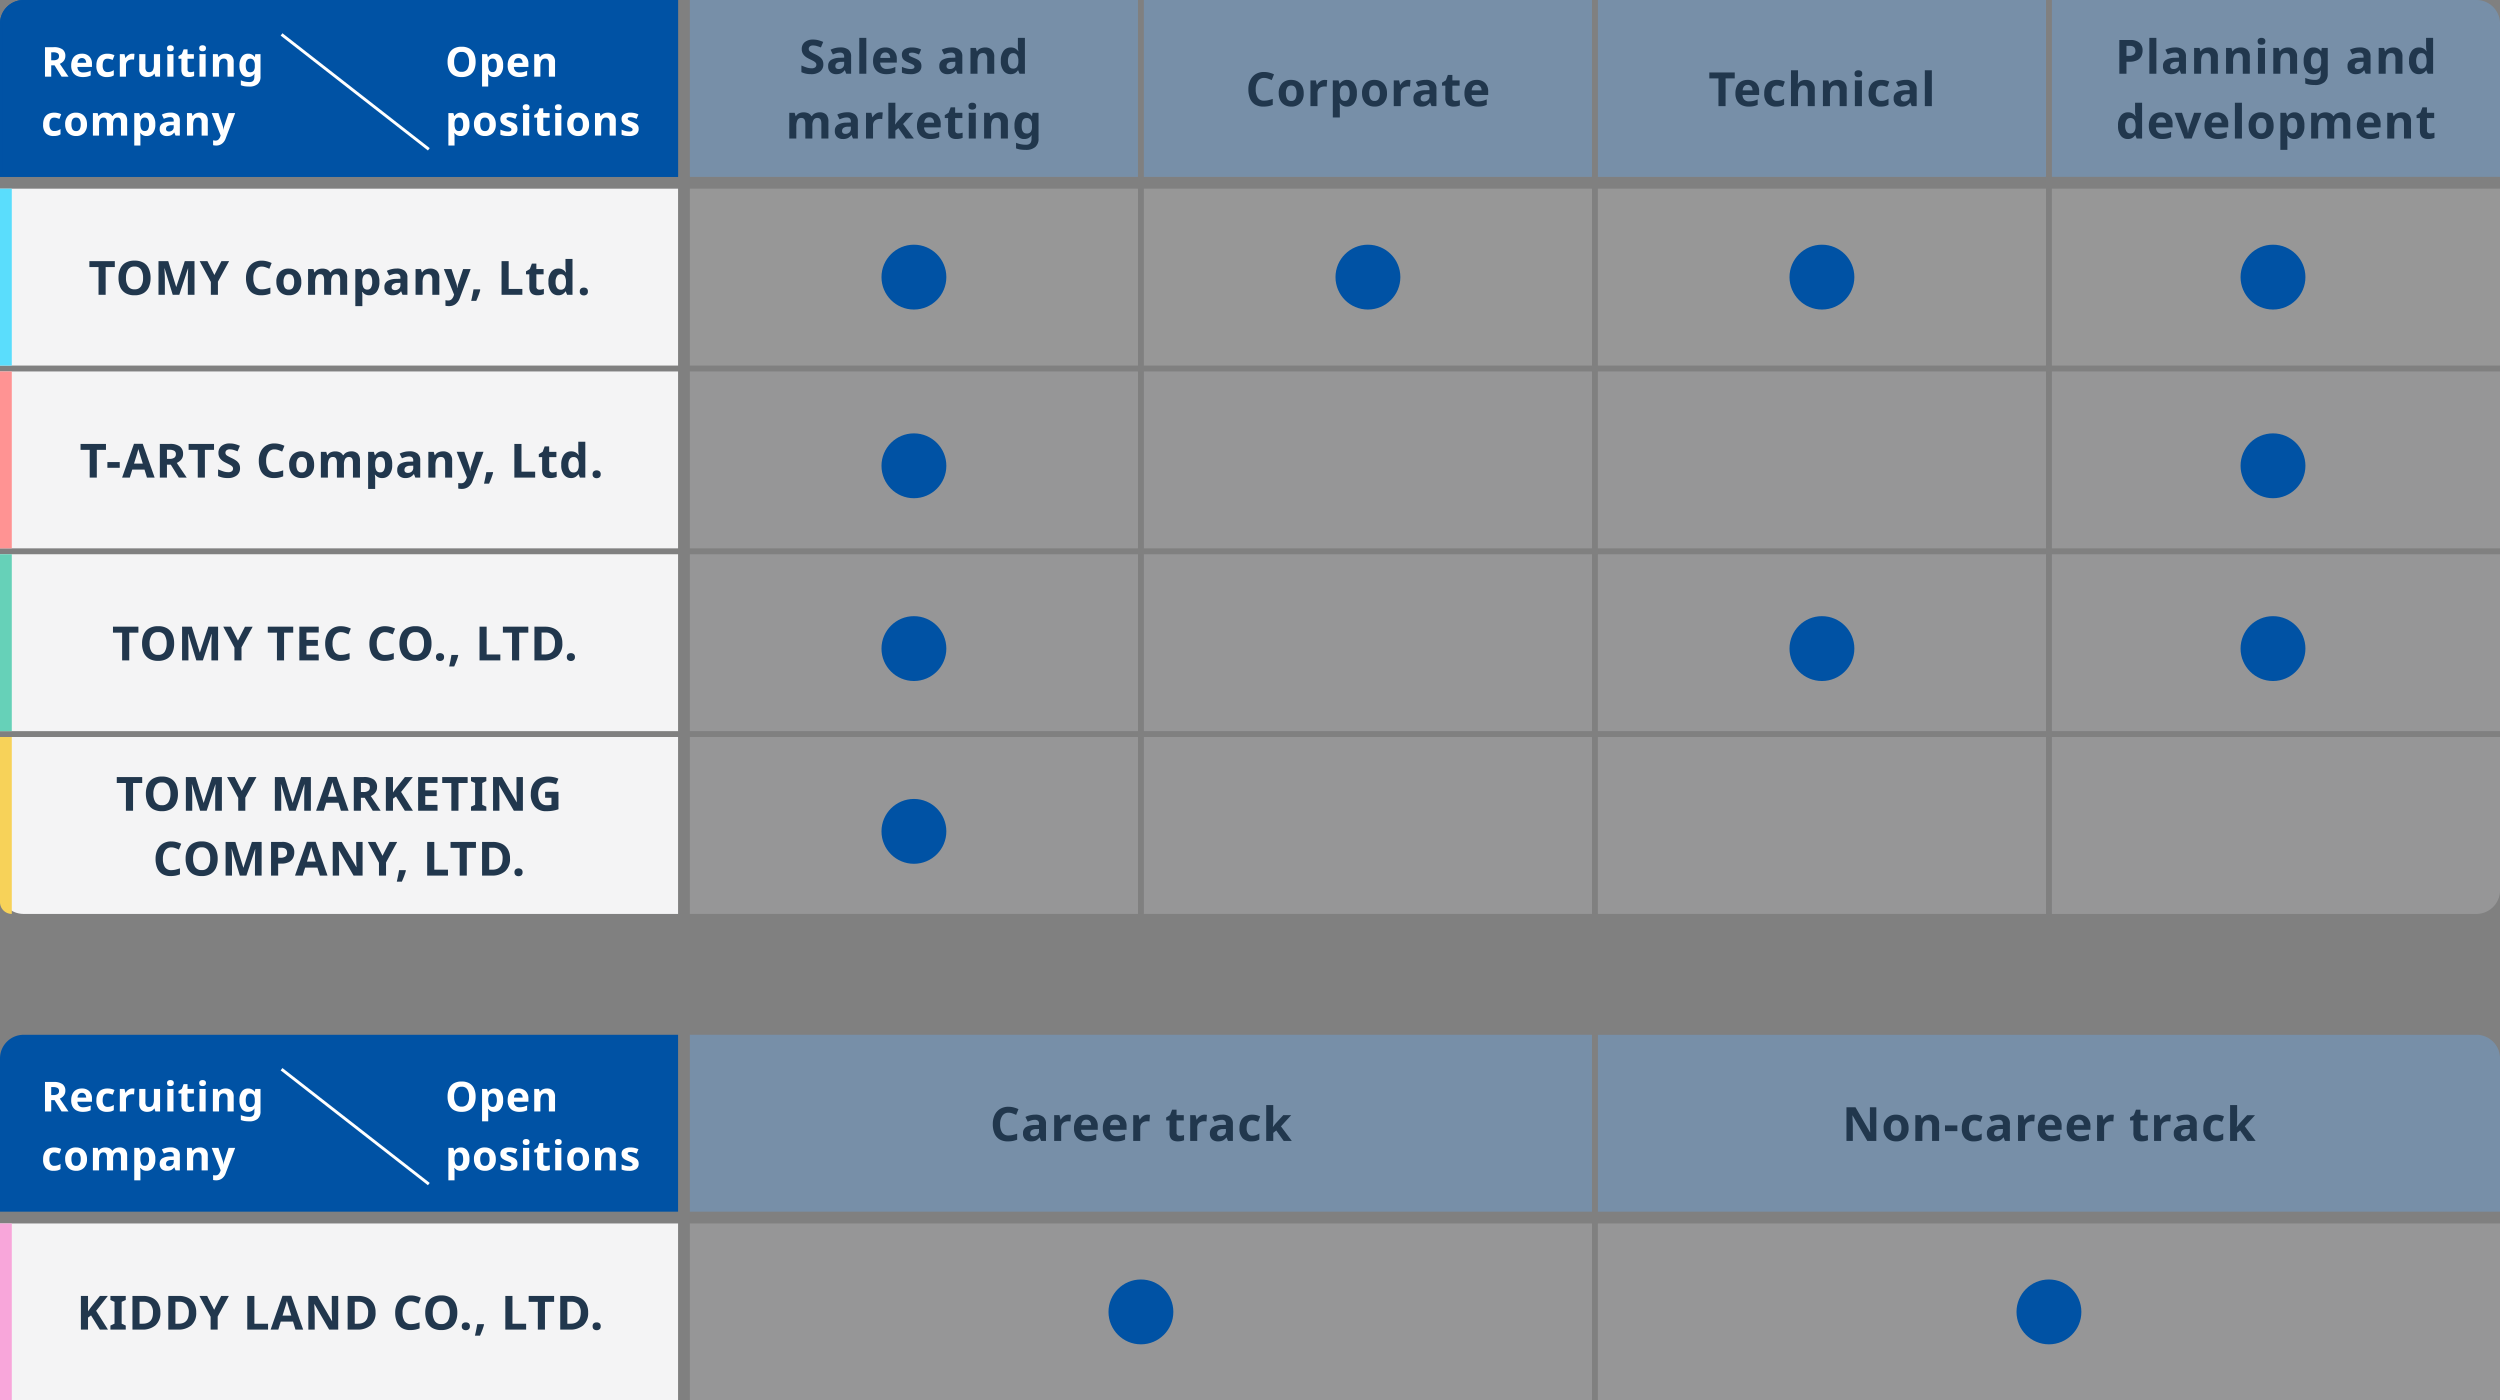 <svg xmlns="http://www.w3.org/2000/svg" width="848" height="475" viewBox="0 0 848 475">
  <rect x="0" y="0" width="848" height="475" fill="#808080" stroke="none"/>
  <g id="img_recruitment_list" transform="translate(-5425 14832)">
    <g id="zu" transform="translate(5209 -17249)">
      <rect id="長方形_42668" data-name="長方形 42668" width="230" height="60" transform="translate(216 2481)" fill="#f4f4f5"/>
      <rect id="長方形_42673" data-name="長方形 42673" width="230" height="60" transform="translate(216 2543)" fill="#f4f4f5"/>
      <rect id="長方形_42678" data-name="長方形 42678" width="230" height="60" transform="translate(216 2605)" fill="#f4f4f5"/>
      <path id="長方形_42688" data-name="長方形 42688" d="M0,0H230V60H8a8,8,0,0,1-8-8Z" transform="translate(216 2667)" fill="#f4f4f5"/>
      <rect id="長方形_42660" data-name="長方形 42660" width="152" height="60" transform="translate(450 2417)" fill="#719ac3" opacity="0.6"/>
      <rect id="長方形_42667" data-name="長方形 42667" width="152" height="60" transform="translate(450 2481)" fill="#f4f4f5" opacity="0.203"/>
      <rect id="長方形_42672" data-name="長方形 42672" width="152" height="60" transform="translate(450 2543)" fill="#f4f4f5" opacity="0.2"/>
      <rect id="長方形_42677" data-name="長方形 42677" width="152" height="60" transform="translate(450 2605)" fill="#f4f4f5" opacity="0.2"/>
      <rect id="長方形_42687" data-name="長方形 42687" width="152" height="60" transform="translate(450 2667)" fill="#f4f4f5" opacity="0.2"/>
      <rect id="長方形_42661" data-name="長方形 42661" width="152" height="60" transform="translate(604 2417)" fill="#719ac3" opacity="0.6"/>
      <rect id="長方形_42666" data-name="長方形 42666" width="152" height="60" transform="translate(604 2481)" fill="#f4f4f5" opacity="0.203"/>
      <rect id="長方形_42671" data-name="長方形 42671" width="152" height="60" transform="translate(604 2543)" fill="#f4f4f5" opacity="0.2"/>
      <rect id="長方形_42676" data-name="長方形 42676" width="152" height="60" transform="translate(604 2605)" fill="#f4f4f5" opacity="0.2"/>
      <rect id="長方形_42686" data-name="長方形 42686" width="152" height="60" transform="translate(604 2667)" fill="#f4f4f5" opacity="0.2"/>
      <rect id="長方形_42662" data-name="長方形 42662" width="152" height="60" transform="translate(758 2417)" fill="#719ac3" opacity="0.6"/>
      <rect id="長方形_42665" data-name="長方形 42665" width="152" height="60" transform="translate(758 2481)" fill="#f4f4f5" opacity="0.203"/>
      <rect id="長方形_42670" data-name="長方形 42670" width="152" height="60" transform="translate(758 2543)" fill="#f4f4f5" opacity="0.2"/>
      <rect id="長方形_42675" data-name="長方形 42675" width="152" height="60" transform="translate(758 2605)" fill="#f4f4f5" opacity="0.2"/>
      <rect id="長方形_42685" data-name="長方形 42685" width="152" height="60" transform="translate(758 2667)" fill="#f4f4f5" opacity="0.2"/>
      <path id="長方形_42663" data-name="長方形 42663" d="M0,0H144a8,8,0,0,1,8,8V60H0Z" transform="translate(912 2417)" fill="#719ac3" opacity="0.6"/>
      <rect id="長方形_42664" data-name="長方形 42664" width="152" height="60" transform="translate(912 2481)" fill="#f4f4f5" opacity="0.203"/>
      <rect id="長方形_42669" data-name="長方形 42669" width="152" height="60" transform="translate(912 2543)" fill="#f4f4f5" opacity="0.2"/>
      <rect id="長方形_42674" data-name="長方形 42674" width="152" height="60" transform="translate(912 2605)" fill="#f4f4f5" opacity="0.2"/>
      <path id="長方形_42684" data-name="長方形 42684" d="M0,0H152V52a8,8,0,0,1-8,8H0Z" transform="translate(912 2667)" fill="#f4f4f5" opacity="0.2"/>
      <circle id="楕円形_157" data-name="楕円形 157" cx="11" cy="11" r="11" transform="translate(515 2500)" fill="#0052a4"/>
      <circle id="楕円形_163" data-name="楕円形 163" cx="11" cy="11" r="11" transform="translate(515 2564)" fill="#0052a4"/>
      <circle id="楕円形_166" data-name="楕円形 166" cx="11" cy="11" r="11" transform="translate(515 2688)" fill="#0052a4"/>
      <circle id="楕円形_160" data-name="楕円形 160" cx="11" cy="11" r="11" transform="translate(669 2500)" fill="#0052a4"/>
      <circle id="楕円形_165" data-name="楕円形 165" cx="11" cy="11" r="11" transform="translate(823 2626)" fill="#0052a4"/>
      <circle id="楕円形_165-2" data-name="楕円形 165" cx="11" cy="11" r="11" transform="translate(515 2626)" fill="#0052a4"/>
      <circle id="楕円形_158" data-name="楕円形 158" cx="11" cy="11" r="11" transform="translate(823 2500)" fill="#0052a4"/>
      <circle id="楕円形_159" data-name="楕円形 159" cx="11" cy="11" r="11" transform="translate(976 2500)" fill="#0052a4"/>
      <circle id="楕円形_161" data-name="楕円形 161" cx="11" cy="11" r="11" transform="translate(976 2564)" fill="#0052a4"/>
      <circle id="楕円形_164" data-name="楕円形 164" cx="11" cy="11" r="11" transform="translate(976 2626)" fill="#0052a4"/>
      <rect id="長方形_43051" data-name="長方形 43051" width="4" height="60" transform="translate(216 2481)" fill="#5addfc"/>
      <rect id="長方形_43052" data-name="長方形 43052" width="4" height="60" transform="translate(216 2543)" fill="#ff9393"/>
      <rect id="長方形_43053" data-name="長方形 43053" width="4" height="60" transform="translate(216 2605)" fill="#66d1b8"/>
      <path id="長方形_43054" data-name="長方形 43054" d="M0,0H4V60H4a4,4,0,0,1-4-4Z" transform="translate(216 2667)" fill="#f7d259"/>
      <g id="長方形_42659" data-name="長方形 42659" transform="translate(216 2417)" fill="#0052a4" stroke="#0052a4" stroke-width="1">
        <path d="M8,0H230a0,0,0,0,1,0,0V60a0,0,0,0,1,0,0H0a0,0,0,0,1,0,0V8A8,8,0,0,1,8,0Z" stroke="none"/>
        <path d="M8,.5H229.5a0,0,0,0,1,0,0v59a0,0,0,0,1,0,0H.5a0,0,0,0,1,0,0V8A7.5,7.5,0,0,1,8,.5Z" fill="none"/>
      </g>
      <path id="パス_102057" data-name="パス 102057" d="M5.84,0H3.424V-9.408H.32v-2.016H8.944v2.016H5.84ZM21.072-5.728a7.6,7.6,0,0,1-.584,3.1A4.461,4.461,0,0,1,18.7-.576,5.806,5.806,0,0,1,15.632.16a5.806,5.806,0,0,1-3.064-.736A4.455,4.455,0,0,1,10.776-2.64a7.656,7.656,0,0,1-.584-3.1,7.542,7.542,0,0,1,.584-3.088,4.422,4.422,0,0,1,1.792-2.04,5.891,5.891,0,0,1,3.08-.728,5.813,5.813,0,0,1,3.056.728,4.429,4.429,0,0,1,1.784,2.048A7.6,7.6,0,0,1,21.072-5.728Zm-8.336,0A5.039,5.039,0,0,0,13.424-2.9a2.46,2.46,0,0,0,2.208,1.032A2.453,2.453,0,0,0,17.856-2.9a5.133,5.133,0,0,0,.672-2.824,5.133,5.133,0,0,0-.672-2.824,2.436,2.436,0,0,0-2.208-1.032,2.477,2.477,0,0,0-2.224,1.032A5.039,5.039,0,0,0,12.736-5.728ZM28.592,0,25.84-8.96h-.064l.048.96q.032.64.064,1.376t.032,1.312V0H23.76V-11.424h3.3l2.7,8.736h.048l2.864-8.736h3.3V0H33.712V-5.408q0-.544.024-1.248t.048-1.336q.024-.632.04-.952H33.76L30.816,0ZM42.72-6.72l2.384-4.7h2.608L43.92-4.448V0h-2.4V-4.368l-3.792-7.056h2.624ZM58.8-9.568a2.446,2.446,0,0,0-2.128,1.04,4.854,4.854,0,0,0-.736,2.848,4.989,4.989,0,0,0,.68,2.824,2.451,2.451,0,0,0,2.184,1,6.266,6.266,0,0,0,1.392-.16,13.763,13.763,0,0,0,1.52-.448V-.432a8.141,8.141,0,0,1-1.488.448A8.617,8.617,0,0,1,58.576.16a5.309,5.309,0,0,1-2.912-.728,4.314,4.314,0,0,1-1.68-2.048A8.043,8.043,0,0,1,53.44-5.7a7.109,7.109,0,0,1,.624-3.056,4.826,4.826,0,0,1,1.816-2.08,5.367,5.367,0,0,1,2.92-.752,6.942,6.942,0,0,1,1.7.216,9.076,9.076,0,0,1,1.64.584L61.36-8.816a12.582,12.582,0,0,0-1.288-.528A3.878,3.878,0,0,0,58.8-9.568ZM72.208-4.384a4.639,4.639,0,0,1-1.144,3.36A4.125,4.125,0,0,1,67.952.16a4.394,4.394,0,0,1-2.168-.528,3.731,3.731,0,0,1-1.5-1.544,5.178,5.178,0,0,1-.544-2.472A4.6,4.6,0,0,1,64.88-7.728,4.151,4.151,0,0,1,68-8.9a4.382,4.382,0,0,1,2.176.528,3.758,3.758,0,0,1,1.488,1.536A5.093,5.093,0,0,1,72.208-4.384Zm-6.032,0a3.676,3.676,0,0,0,.424,1.96,1.517,1.517,0,0,0,1.384.664,1.5,1.5,0,0,0,1.368-.664,3.676,3.676,0,0,0,.424-1.96,3.589,3.589,0,0,0-.424-1.944,1.53,1.53,0,0,0-1.384-.648,1.514,1.514,0,0,0-1.368.648A3.589,3.589,0,0,0,66.176-4.384ZM84.752-8.9A3.049,3.049,0,0,1,87-8.136a3.344,3.344,0,0,1,.76,2.44V0H85.376V-5.1q0-1.888-1.312-1.888a1.438,1.438,0,0,0-1.344.672,3.825,3.825,0,0,0-.4,1.936V0H79.936V-5.1q0-1.888-1.312-1.888a1.394,1.394,0,0,0-1.368.744,4.85,4.85,0,0,0-.376,2.136V0H74.5V-8.736H76.32l.32,1.12h.128a2.342,2.342,0,0,1,1.1-.976,3.581,3.581,0,0,1,1.448-.3,3.8,3.8,0,0,1,1.624.312,2.264,2.264,0,0,1,1.032.968h.208a2.329,2.329,0,0,1,1.112-.976A3.694,3.694,0,0,1,84.752-8.9Zm10.64,0a2.9,2.9,0,0,1,2.384,1.144,5.316,5.316,0,0,1,.912,3.368,5.249,5.249,0,0,1-.944,3.392A2.985,2.985,0,0,1,95.328.16a2.855,2.855,0,0,1-1.5-.344,3.572,3.572,0,0,1-.912-.776h-.128A6.847,6.847,0,0,1,92.912.32V3.84H90.528V-8.736h1.936L92.8-7.6h.112a3.218,3.218,0,0,1,.944-.912A2.778,2.778,0,0,1,95.392-8.9Zm-.768,1.9a1.451,1.451,0,0,0-1.312.584,3.306,3.306,0,0,0-.4,1.752V-4.4a4.08,4.08,0,0,0,.376,1.944,1.424,1.424,0,0,0,1.368.68,1.3,1.3,0,0,0,1.208-.68,3.979,3.979,0,0,0,.392-1.96Q96.256-6.992,94.624-6.992Zm9.936-1.92a4.184,4.184,0,0,1,2.7.76,2.822,2.822,0,0,1,.936,2.328V0h-1.664l-.464-1.184H106A3.713,3.713,0,0,1,104.816-.16,3.8,3.8,0,0,1,103.1.16a2.833,2.833,0,0,1-1.936-.672,2.643,2.643,0,0,1-.768-2.1,2.293,2.293,0,0,1,.976-2.048,5.723,5.723,0,0,1,2.928-.736l1.52-.048v-.384a1.283,1.283,0,0,0-.36-1.008,1.453,1.453,0,0,0-1-.32,4.285,4.285,0,0,0-1.248.184A10.243,10.243,0,0,0,102-6.512l-.784-1.616a7.271,7.271,0,0,1,1.552-.568A7.361,7.361,0,0,1,104.56-8.912Zm1.264,4.864-.928.032a2.623,2.623,0,0,0-1.6.416,1.263,1.263,0,0,0-.448,1.008.894.894,0,0,0,.32.776,1.384,1.384,0,0,0,.832.232,1.914,1.914,0,0,0,1.3-.456,1.61,1.61,0,0,0,.528-1.288ZM115.92-8.9a3.253,3.253,0,0,1,2.256.76,3.127,3.127,0,0,1,.848,2.44V0H116.64V-5.1A2.444,2.444,0,0,0,116.3-6.52a1.225,1.225,0,0,0-1.072-.472,1.535,1.535,0,0,0-1.488.744,4.6,4.6,0,0,0-.4,2.136V0H110.96V-8.736h1.824l.32,1.12h.128a2.4,2.4,0,0,1,1.144-.976A3.966,3.966,0,0,1,115.92-8.9Zm4.624.16h2.608L124.8-3.824a4.678,4.678,0,0,1,.192.736q.064.368.1.784h.048q.048-.416.128-.784a6.338,6.338,0,0,1,.208-.736l1.616-4.912h2.56l-3.7,9.856A4.285,4.285,0,0,1,124.5,3.16a3.652,3.652,0,0,1-2.192.68,5.232,5.232,0,0,1-.7-.04q-.288-.04-.512-.088V1.824q.16.032.416.064a4.255,4.255,0,0,0,.528.032,1.553,1.553,0,0,0,1.184-.456,3.022,3.022,0,0,0,.656-1.1l.144-.432ZM132.8-1.856l.112.176q-.224.848-.6,1.856t-.776,1.888h-1.712q.224-.944.44-2.016t.344-1.9ZM140.128,0V-11.424h2.416V-2h4.64V0Zm12.848-1.744a3.992,3.992,0,0,0,.768-.072,5.389,5.389,0,0,0,.736-.2V-.24a4.306,4.306,0,0,1-.952.288,6.417,6.417,0,0,1-1.24.112,3.62,3.62,0,0,1-1.4-.256,2,2,0,0,1-.976-.88,3.552,3.552,0,0,1-.36-1.76V-6.944h-1.136V-7.952l1.312-.8.688-1.84h1.52v1.856h2.448v1.792h-2.448v4.208a.928.928,0,0,0,.288.744A1.112,1.112,0,0,0,152.976-1.744Zm6.352,1.9a2.91,2.91,0,0,1-2.376-1.144,5.282,5.282,0,0,1-.92-3.368,5.314,5.314,0,0,1,.928-3.392A2.973,2.973,0,0,1,159.392-8.9a2.959,2.959,0,0,1,1.552.368,2.921,2.921,0,0,1,.96.912h.08q-.048-.256-.112-.744a7.684,7.684,0,0,1-.064-1v-2.8h2.384V0h-1.824L161.9-1.136h-.1a3.053,3.053,0,0,1-.944.92A2.824,2.824,0,0,1,159.328.16Zm.832-1.9a1.547,1.547,0,0,0,1.376-.584,3.282,3.282,0,0,0,.432-1.752v-.256a3.938,3.938,0,0,0-.392-1.944,1.526,1.526,0,0,0-1.448-.68,1.4,1.4,0,0,0-1.232.68,3.565,3.565,0,0,0-.448,1.96,3.4,3.4,0,0,0,.448,1.928A1.448,1.448,0,0,0,160.16-1.744Zm6.512.624a1.2,1.2,0,0,1,.4-1.032,1.6,1.6,0,0,1,.976-.3,1.569,1.569,0,0,1,.96.3,1.2,1.2,0,0,1,.4,1.032,1.21,1.21,0,0,1-.4,1.016,1.514,1.514,0,0,1-.96.312,1.539,1.539,0,0,1-.976-.312A1.21,1.21,0,0,1,166.672-1.12Z" transform="translate(246 2517)" fill="#21374d"/>
      <g id="グループ_49839" data-name="グループ 49839" transform="translate(13308 10926)">
        <path id="パス_94001" data-name="パス 94001" d="M11817.446-20487.322l49.958,38.967" transform="translate(-24813.945 11990)" fill="none" stroke="#fff" stroke-width="1"/>
        <path id="パス_102052" data-name="パス 102052" d="M4.172-10a4.975,4.975,0,0,1,3.017.742A2.655,2.655,0,0,1,8.162-7,2.615,2.615,0,0,1,7.9-5.8a2.721,2.721,0,0,1-.686.868,4.052,4.052,0,0,1-.917.581L9.24,0H6.888L4.508-3.836H3.374V0H1.26V-10ZM4.018-8.26H3.374v2.7H4.06a2.506,2.506,0,0,0,1.505-.35A1.226,1.226,0,0,0,6.02-6.944a1.1,1.1,0,0,0-.49-1.015A2.963,2.963,0,0,0,4.018-8.26Zm9.744.476a3.431,3.431,0,0,1,2.506.9,3.429,3.429,0,0,1,.924,2.569V-3.3H12.264a1.983,1.983,0,0,0,.525,1.386,1.849,1.849,0,0,0,1.379.5,5.7,5.7,0,0,0,1.337-.147,6.385,6.385,0,0,0,1.253-.455v1.61a5.216,5.216,0,0,1-1.19.413,7.217,7.217,0,0,1-1.5.133,4.6,4.6,0,0,1-2.03-.427,3.184,3.184,0,0,1-1.386-1.288,4.289,4.289,0,0,1-.5-2.191,4.886,4.886,0,0,1,.455-2.226,3.078,3.078,0,0,1,1.267-1.344A3.85,3.85,0,0,1,13.762-7.784ZM13.776-6.3a1.364,1.364,0,0,0-1.008.392,1.9,1.9,0,0,0-.462,1.218h2.926a1.887,1.887,0,0,0-.371-1.148A1.285,1.285,0,0,0,13.776-6.3Zm8.5,6.44A3.554,3.554,0,0,1,19.635-.8,4.1,4.1,0,0,1,18.7-3.78a4.788,4.788,0,0,1,.476-2.282,3,3,0,0,1,1.323-1.3,4.341,4.341,0,0,1,1.953-.42,5.365,5.365,0,0,1,1.365.154,5.676,5.676,0,0,1,1.015.364l-.616,1.61q-.49-.2-.917-.322a2.981,2.981,0,0,0-.847-.126q-1.624,0-1.624,2.31A2.741,2.741,0,0,0,21.259-2.1a1.433,1.433,0,0,0,1.2.546,3.537,3.537,0,0,0,1.162-.175,4.548,4.548,0,0,0,.98-.483V-.434a3.347,3.347,0,0,1-1,.441A5.506,5.506,0,0,1,22.274.14Zm8.638-7.924q.154,0,.364.014a2.327,2.327,0,0,1,.336.042l-.154,1.96a2.383,2.383,0,0,0-.294-.049,2.847,2.847,0,0,0-.322-.021,2.816,2.816,0,0,0-1.022.189,1.707,1.707,0,0,0-.791.609,1.937,1.937,0,0,0-.3,1.148V0H26.642V-7.644h1.582l.308,1.288h.1a3.16,3.16,0,0,1,.924-1.008A2.277,2.277,0,0,1,30.912-7.784Zm9.38.14V0H38.7l-.28-.98H38.3a2.1,2.1,0,0,1-1,.854A3.471,3.471,0,0,1,35.952.14a2.847,2.847,0,0,1-1.974-.665,2.736,2.736,0,0,1-.742-2.135V-7.644h2.086v4.466a2.139,2.139,0,0,0,.294,1.239,1.072,1.072,0,0,0,.938.413,1.343,1.343,0,0,0,1.3-.651,4.022,4.022,0,0,0,.35-1.869v-3.6Zm3.514-3a1.439,1.439,0,0,1,.8.217.886.886,0,0,1,.336.8.888.888,0,0,1-.336.8,1.4,1.4,0,0,1-.8.224A1.4,1.4,0,0,1,43-8.82a.9.9,0,0,1-.329-.8.894.894,0,0,1,.329-.8A1.43,1.43,0,0,1,43.806-10.64Zm1.036,3V0H42.756V-7.644Zm5.684,6.118a3.493,3.493,0,0,0,.672-.063,4.715,4.715,0,0,0,.644-.175V-.21a3.768,3.768,0,0,1-.833.252,5.615,5.615,0,0,1-1.085.1A3.167,3.167,0,0,1,48.7-.084a1.747,1.747,0,0,1-.854-.77,3.108,3.108,0,0,1-.315-1.54V-6.076h-.994v-.882l1.148-.7.6-1.61h1.33v1.624h2.142v1.568H49.616v3.682a.812.812,0,0,0,.252.651A.973.973,0,0,0,50.526-1.526Zm4.186-9.114a1.439,1.439,0,0,1,.8.217.886.886,0,0,1,.336.8.888.888,0,0,1-.336.8,1.4,1.4,0,0,1-.8.224,1.4,1.4,0,0,1-.8-.224.9.9,0,0,1-.329-.8.894.894,0,0,1,.329-.8A1.43,1.43,0,0,1,54.712-10.64Zm1.036,3V0H53.662V-7.644Zm6.8-.14a2.847,2.847,0,0,1,1.974.665,2.736,2.736,0,0,1,.742,2.135V0H63.182V-4.466A2.139,2.139,0,0,0,62.888-5.7a1.072,1.072,0,0,0-.938-.413,1.343,1.343,0,0,0-1.3.651A4.022,4.022,0,0,0,60.3-3.6V0H58.212V-7.644h1.6l.28.98H60.2a2.1,2.1,0,0,1,1-.854A3.471,3.471,0,0,1,62.552-7.784Zm7.616,0a2.566,2.566,0,0,1,2.212,1.12h.056l.168-.98h1.764V.014A3.15,3.15,0,0,1,73.4,2.506a4.194,4.194,0,0,1-2.856.854,10.776,10.776,0,0,1-1.5-.1,6.189,6.189,0,0,1-1.351-.35V1.246a7.622,7.622,0,0,0,2.982.588q1.61,0,1.61-1.736V-.056q0-.224.014-.483t.042-.455h-.056a2.365,2.365,0,0,1-.938.868A2.777,2.777,0,0,1,70.112.14,2.48,2.48,0,0,1,67.991-.9a4.841,4.841,0,0,1-.763-2.905,4.8,4.8,0,0,1,.784-2.926A2.543,2.543,0,0,1,70.168-7.784Zm.658,1.694q-1.47,0-1.47,2.31,0,2.282,1.5,2.282a1.464,1.464,0,0,0,1.183-.455,2.5,2.5,0,0,0,.385-1.589v-.252a3.131,3.131,0,0,0-.378-1.764A1.39,1.39,0,0,0,70.826-6.09ZM4.2,20.14A3.554,3.554,0,0,1,1.561,19.2,4.1,4.1,0,0,1,.63,16.22a4.788,4.788,0,0,1,.476-2.282,3,3,0,0,1,1.323-1.3,4.341,4.341,0,0,1,1.953-.42,5.365,5.365,0,0,1,1.365.154,5.676,5.676,0,0,1,1.015.364l-.616,1.61q-.49-.2-.917-.322a2.981,2.981,0,0,0-.847-.126q-1.624,0-1.624,2.31A2.741,2.741,0,0,0,3.185,17.9a1.433,1.433,0,0,0,1.2.546,3.537,3.537,0,0,0,1.162-.175,4.548,4.548,0,0,0,.98-.483v1.778a3.347,3.347,0,0,1-1,.441A5.506,5.506,0,0,1,4.2,20.14Zm11.312-3.976a4.059,4.059,0,0,1-1,2.94,3.61,3.61,0,0,1-2.723,1.036,3.845,3.845,0,0,1-1.9-.462,3.265,3.265,0,0,1-1.309-1.351,4.53,4.53,0,0,1-.476-2.163A4.026,4.026,0,0,1,9.1,13.238a3.632,3.632,0,0,1,2.73-1.022,3.834,3.834,0,0,1,1.9.462,3.288,3.288,0,0,1,1.3,1.344A4.456,4.456,0,0,1,15.512,16.164Zm-5.278,0a3.217,3.217,0,0,0,.371,1.715,1.328,1.328,0,0,0,1.211.581,1.314,1.314,0,0,0,1.2-.581,3.217,3.217,0,0,0,.371-1.715,3.14,3.14,0,0,0-.371-1.7A1.339,1.339,0,0,0,11.8,13.9a1.324,1.324,0,0,0-1.2.567A3.14,3.14,0,0,0,10.234,16.164Zm16.254-3.948a2.668,2.668,0,0,1,1.967.665,2.926,2.926,0,0,1,.665,2.135V20H27.034V15.534q0-1.652-1.148-1.652a1.258,1.258,0,0,0-1.176.588,3.347,3.347,0,0,0-.35,1.694V20H22.274V15.534q0-1.652-1.148-1.652a1.22,1.22,0,0,0-1.2.651A4.244,4.244,0,0,0,19.6,16.4V20H17.514V12.356h1.6l.28.98H19.5a2.049,2.049,0,0,1,.959-.854,3.133,3.133,0,0,1,1.267-.266,3.327,3.327,0,0,1,1.421.273,1.981,1.981,0,0,1,.9.847h.182a2.038,2.038,0,0,1,.973-.854A3.232,3.232,0,0,1,26.488,12.216Zm9.31,0a2.541,2.541,0,0,1,2.086,1,4.651,4.651,0,0,1,.8,2.947,4.592,4.592,0,0,1-.826,2.968,2.612,2.612,0,0,1-2.114,1.008,2.5,2.5,0,0,1-1.316-.3,3.125,3.125,0,0,1-.8-.679h-.112a5.991,5.991,0,0,1,.112,1.12v3.08H31.542v-11h1.694l.294.994h.1a2.816,2.816,0,0,1,.826-.8A2.431,2.431,0,0,1,35.8,12.216Zm-.672,1.666a1.27,1.27,0,0,0-1.148.511,2.893,2.893,0,0,0-.35,1.533v.224a3.57,3.57,0,0,0,.329,1.7,1.246,1.246,0,0,0,1.2.595,1.138,1.138,0,0,0,1.057-.595,3.481,3.481,0,0,0,.343-1.715Q36.554,13.882,35.126,13.882ZM43.82,12.2a3.661,3.661,0,0,1,2.359.665A2.469,2.469,0,0,1,47,14.9V20H45.542l-.406-1.036H45.08a3.249,3.249,0,0,1-1.036.9,3.321,3.321,0,0,1-1.5.28,2.479,2.479,0,0,1-1.694-.588,2.312,2.312,0,0,1-.672-1.834,2.006,2.006,0,0,1,.854-1.792,5.007,5.007,0,0,1,2.562-.644l1.33-.042V14.9a1.123,1.123,0,0,0-.315-.882,1.272,1.272,0,0,0-.875-.28,3.75,3.75,0,0,0-1.092.161,8.963,8.963,0,0,0-1.064.4l-.686-1.414a6.362,6.362,0,0,1,1.358-.5A6.441,6.441,0,0,1,43.82,12.2Zm1.106,4.256-.812.028a2.3,2.3,0,0,0-1.4.364,1.105,1.105,0,0,0-.392.882.782.782,0,0,0,.28.679,1.211,1.211,0,0,0,.728.2,1.674,1.674,0,0,0,1.134-.4,1.409,1.409,0,0,0,.462-1.127Zm8.834-4.242a2.847,2.847,0,0,1,1.974.665,2.736,2.736,0,0,1,.742,2.135V20H54.39V15.534A2.139,2.139,0,0,0,54.1,14.3a1.072,1.072,0,0,0-.938-.413,1.343,1.343,0,0,0-1.3.651,4.022,4.022,0,0,0-.35,1.869V20H49.42V12.356h1.6l.28.98h.112a2.1,2.1,0,0,1,1-.854A3.471,3.471,0,0,1,53.76,12.216Zm4.046.14h2.282l1.442,4.3a4.094,4.094,0,0,1,.168.644q.056.322.084.686h.042q.042-.364.112-.686a5.545,5.545,0,0,1,.182-.644l1.414-4.3h2.24L62.538,20.98a3.749,3.749,0,0,1-1.274,1.785,3.2,3.2,0,0,1-1.918.6,4.578,4.578,0,0,1-.616-.035q-.252-.035-.448-.077V21.6q.14.028.364.056a3.723,3.723,0,0,0,.462.028,1.359,1.359,0,0,0,1.036-.4,2.644,2.644,0,0,0,.574-.959l.126-.378Z" transform="translate(-13078 -8483)" fill="#fff"/>
        <path id="パス_102051" data-name="パス 102051" d="M10.332-5.012A6.649,6.649,0,0,1,9.821-2.3,3.9,3.9,0,0,1,8.253-.5,5.08,5.08,0,0,1,5.572.14,5.08,5.08,0,0,1,2.891-.5,3.9,3.9,0,0,1,1.323-2.31,6.7,6.7,0,0,1,.812-5.026a6.6,6.6,0,0,1,.511-2.7A3.869,3.869,0,0,1,2.891-9.513a5.155,5.155,0,0,1,2.7-.637,5.087,5.087,0,0,1,2.674.637A3.875,3.875,0,0,1,9.821-7.721,6.649,6.649,0,0,1,10.332-5.012Zm-7.294,0a4.409,4.409,0,0,0,.6,2.471,2.152,2.152,0,0,0,1.932.9,2.146,2.146,0,0,0,1.946-.9,4.491,4.491,0,0,0,.588-2.471,4.491,4.491,0,0,0-.588-2.471,2.132,2.132,0,0,0-1.932-.9,2.167,2.167,0,0,0-1.946.9A4.409,4.409,0,0,0,3.038-5.012ZM16.772-7.784a2.541,2.541,0,0,1,2.086,1,4.651,4.651,0,0,1,.8,2.947A4.592,4.592,0,0,1,18.83-.868,2.612,2.612,0,0,1,16.716.14a2.5,2.5,0,0,1-1.316-.3,3.125,3.125,0,0,1-.8-.679H14.49A5.991,5.991,0,0,1,14.6.28V3.36H12.516v-11H14.21l.294.994h.1a2.816,2.816,0,0,1,.826-.8A2.431,2.431,0,0,1,16.772-7.784ZM16.1-6.118a1.27,1.27,0,0,0-1.148.511,2.893,2.893,0,0,0-.35,1.533v.224a3.57,3.57,0,0,0,.329,1.7,1.246,1.246,0,0,0,1.2.6,1.138,1.138,0,0,0,1.057-.6,3.481,3.481,0,0,0,.343-1.715Q17.528-6.118,16.1-6.118Zm8.708-1.666a3.431,3.431,0,0,1,2.506.9,3.429,3.429,0,0,1,.924,2.569V-3.3H23.31a1.983,1.983,0,0,0,.525,1.386,1.849,1.849,0,0,0,1.379.5,5.7,5.7,0,0,0,1.337-.147A6.385,6.385,0,0,0,27.8-2.016v1.61a5.216,5.216,0,0,1-1.19.413,7.217,7.217,0,0,1-1.5.133,4.6,4.6,0,0,1-2.03-.427A3.184,3.184,0,0,1,21.7-1.575a4.289,4.289,0,0,1-.5-2.191,4.886,4.886,0,0,1,.455-2.226,3.078,3.078,0,0,1,1.267-1.344A3.85,3.85,0,0,1,24.808-7.784ZM24.822-6.3a1.364,1.364,0,0,0-1.008.392,1.9,1.9,0,0,0-.462,1.218h2.926a1.887,1.887,0,0,0-.371-1.148A1.285,1.285,0,0,0,24.822-6.3Zm9.73-1.484a2.847,2.847,0,0,1,1.974.665,2.736,2.736,0,0,1,.742,2.135V0H35.182V-4.466A2.139,2.139,0,0,0,34.888-5.7a1.072,1.072,0,0,0-.938-.413,1.343,1.343,0,0,0-1.3.651A4.022,4.022,0,0,0,32.3-3.6V0H30.212V-7.644h1.6l.28.98H32.2a2.1,2.1,0,0,1,1-.854A3.471,3.471,0,0,1,34.552-7.784Zm-29.2,20a2.541,2.541,0,0,1,2.086,1,4.651,4.651,0,0,1,.8,2.947,4.592,4.592,0,0,1-.826,2.968A2.612,2.612,0,0,1,5.292,20.14a2.5,2.5,0,0,1-1.316-.3,3.125,3.125,0,0,1-.8-.679H3.066a5.991,5.991,0,0,1,.112,1.12v3.08H1.092v-11H2.786l.294.994h.1a2.816,2.816,0,0,1,.826-.8A2.431,2.431,0,0,1,5.348,12.216Zm-.672,1.666a1.27,1.27,0,0,0-1.148.511,2.893,2.893,0,0,0-.35,1.533v.224a3.57,3.57,0,0,0,.329,1.7,1.246,1.246,0,0,0,1.2.595,1.138,1.138,0,0,0,1.057-.595A3.481,3.481,0,0,0,6.1,16.136Q6.1,13.882,4.676,13.882Zm12.5,2.282a4.059,4.059,0,0,1-1,2.94,3.61,3.61,0,0,1-2.723,1.036,3.845,3.845,0,0,1-1.9-.462,3.265,3.265,0,0,1-1.309-1.351,4.53,4.53,0,0,1-.476-2.163,4.026,4.026,0,0,1,.994-2.926,3.632,3.632,0,0,1,2.73-1.022,3.834,3.834,0,0,1,1.9.462,3.288,3.288,0,0,1,1.3,1.344A4.456,4.456,0,0,1,17.178,16.164Zm-5.278,0a3.217,3.217,0,0,0,.371,1.715,1.328,1.328,0,0,0,1.211.581,1.314,1.314,0,0,0,1.2-.581,3.217,3.217,0,0,0,.371-1.715,3.14,3.14,0,0,0-.371-1.7,1.339,1.339,0,0,0-1.211-.567,1.324,1.324,0,0,0-1.2.567A3.14,3.14,0,0,0,11.9,16.164Zm12.614,1.568a2.108,2.108,0,0,1-.819,1.785,4,4,0,0,1-2.443.623,7.741,7.741,0,0,1-1.372-.1,5.647,5.647,0,0,1-1.148-.343V17.97a7.958,7.958,0,0,0,1.33.462,5.181,5.181,0,0,0,1.26.182,1.581,1.581,0,0,0,.868-.182.554.554,0,0,0,.266-.476.607.607,0,0,0-.1-.35,1.383,1.383,0,0,0-.455-.35,11.241,11.241,0,0,0-1.092-.5,7.407,7.407,0,0,1-1.183-.609,1.974,1.974,0,0,1-.679-.728,2.29,2.29,0,0,1-.224-1.071,1.772,1.772,0,0,1,.826-1.6,4.011,4.011,0,0,1,2.2-.532,6.379,6.379,0,0,1,1.358.14,6.28,6.28,0,0,1,1.33.462l-.63,1.5q-.56-.238-1.064-.4a3.34,3.34,0,0,0-1.022-.161q-.924,0-.924.5a.51.51,0,0,0,.119.329,1.406,1.406,0,0,0,.462.315q.343.168,1.015.448a8.05,8.05,0,0,1,1.134.553,2.094,2.094,0,0,1,.735.721A2.132,2.132,0,0,1,24.514,17.732ZM27.468,9.36a1.439,1.439,0,0,1,.8.217.886.886,0,0,1,.336.8.888.888,0,0,1-.336.8,1.546,1.546,0,0,1-1.6,0,.9.9,0,0,1-.329-.8.894.894,0,0,1,.329-.8A1.43,1.43,0,0,1,27.468,9.36Zm1.036,3V20H26.418V12.356Zm5.684,6.118a3.493,3.493,0,0,0,.672-.063,4.715,4.715,0,0,0,.644-.175V19.79a3.768,3.768,0,0,1-.833.252,5.615,5.615,0,0,1-1.085.1,3.167,3.167,0,0,1-1.225-.224,1.747,1.747,0,0,1-.854-.77,3.108,3.108,0,0,1-.315-1.54V13.924H30.2v-.882l1.148-.7.6-1.61h1.33v1.624H35.42v1.568H33.278v3.682a.812.812,0,0,0,.252.651A.973.973,0,0,0,34.188,18.474ZM38.374,9.36a1.439,1.439,0,0,1,.8.217.886.886,0,0,1,.336.8.888.888,0,0,1-.336.8,1.546,1.546,0,0,1-1.6,0,.9.9,0,0,1-.329-.8.894.894,0,0,1,.329-.8A1.43,1.43,0,0,1,38.374,9.36Zm1.036,3V20H37.324V12.356Zm9.408,3.808a4.059,4.059,0,0,1-1,2.94,3.61,3.61,0,0,1-2.723,1.036,3.845,3.845,0,0,1-1.9-.462,3.265,3.265,0,0,1-1.309-1.351,4.53,4.53,0,0,1-.476-2.163,4.026,4.026,0,0,1,.994-2.926,3.632,3.632,0,0,1,2.73-1.022,3.834,3.834,0,0,1,1.9.462,3.288,3.288,0,0,1,1.3,1.344A4.456,4.456,0,0,1,48.818,16.164Zm-5.278,0a3.217,3.217,0,0,0,.371,1.715,1.328,1.328,0,0,0,1.211.581,1.314,1.314,0,0,0,1.2-.581,3.217,3.217,0,0,0,.371-1.715,3.14,3.14,0,0,0-.371-1.7,1.339,1.339,0,0,0-1.211-.567,1.324,1.324,0,0,0-1.2.567A3.14,3.14,0,0,0,43.54,16.164Zm11.62-3.948a2.847,2.847,0,0,1,1.974.665,2.736,2.736,0,0,1,.742,2.135V20H55.79V15.534A2.139,2.139,0,0,0,55.5,14.3a1.072,1.072,0,0,0-.938-.413,1.343,1.343,0,0,0-1.3.651,4.022,4.022,0,0,0-.35,1.869V20H50.82V12.356h1.6l.28.98h.112a2.1,2.1,0,0,1,1-.854A3.471,3.471,0,0,1,55.16,12.216Zm10.472,5.516a2.108,2.108,0,0,1-.819,1.785,4,4,0,0,1-2.443.623,7.741,7.741,0,0,1-1.372-.1,5.647,5.647,0,0,1-1.148-.343V17.97a7.958,7.958,0,0,0,1.33.462,5.181,5.181,0,0,0,1.26.182,1.581,1.581,0,0,0,.868-.182.554.554,0,0,0,.266-.476.607.607,0,0,0-.1-.35,1.383,1.383,0,0,0-.455-.35,11.241,11.241,0,0,0-1.092-.5,7.407,7.407,0,0,1-1.183-.609,1.974,1.974,0,0,1-.679-.728,2.29,2.29,0,0,1-.224-1.071,1.772,1.772,0,0,1,.826-1.6,4.011,4.011,0,0,1,2.2-.532,6.379,6.379,0,0,1,1.358.14,6.28,6.28,0,0,1,1.33.462l-.63,1.5q-.56-.238-1.064-.4a3.34,3.34,0,0,0-1.022-.161q-.924,0-.924.5a.51.51,0,0,0,.119.329,1.406,1.406,0,0,0,.462.315q.343.168,1.015.448a8.05,8.05,0,0,1,1.134.553,2.094,2.094,0,0,1,.735.721A2.132,2.132,0,0,1,65.632,17.732Z" transform="translate(-12941 -8483)" fill="#fff"/>
      </g>
      <path id="パス_102058" data-name="パス 102058" d="M5.84,0H3.424V-9.408H.32v-2.016H8.944v2.016H5.84ZM9.424-3.312V-5.264h4.192v1.952ZM22.848,0l-.832-2.72h-4.16L17.024,0H14.416l4.032-11.472h2.96L25.456,0ZM21.44-4.752l-.832-2.656q-.08-.272-.208-.688t-.256-.848q-.128-.432-.208-.752-.08.32-.216.792t-.256.9q-.12.424-.184.6l-.816,2.656Zm9.1-6.672a5.686,5.686,0,0,1,3.448.848A3.034,3.034,0,0,1,35.1-8a2.989,2.989,0,0,1-.3,1.368,3.109,3.109,0,0,1-.784.992,4.631,4.631,0,0,1-1.048.664L36.336,0H33.648l-2.72-4.384h-1.3V0H27.216V-11.424ZM30.368-9.44h-.736v3.088h.784a2.864,2.864,0,0,0,1.72-.4,1.4,1.4,0,0,0,.52-1.184A1.253,1.253,0,0,0,32.1-9.1,3.386,3.386,0,0,0,30.368-9.44ZM42.5,0H40.08V-9.408h-3.1v-2.016H45.6v2.016H42.5Zm11.92-3.168a2.981,2.981,0,0,1-1.1,2.424,4.767,4.767,0,0,1-3.112.9,7.337,7.337,0,0,1-3.232-.688V-2.784q.816.352,1.688.648a5.374,5.374,0,0,0,1.736.3,1.872,1.872,0,0,0,1.272-.344,1.13,1.13,0,0,0,.376-.872,1.016,1.016,0,0,0-.3-.736,3.189,3.189,0,0,0-.792-.568q-.5-.264-1.136-.568-.4-.192-.864-.456a4.823,4.823,0,0,1-.888-.656,3.161,3.161,0,0,1-.7-.952A3.051,3.051,0,0,1,47.1-8.336a2.926,2.926,0,0,1,1.04-2.392,4.325,4.325,0,0,1,2.832-.856,6.717,6.717,0,0,1,1.7.208,11.99,11.99,0,0,1,1.7.592L53.584-8.9a13.431,13.431,0,0,0-1.408-.5,4.693,4.693,0,0,0-1.28-.176,1.562,1.562,0,0,0-1.056.32,1.051,1.051,0,0,0-.368.832,1.09,1.09,0,0,0,.544.96,15.242,15.242,0,0,0,1.616.864,9.326,9.326,0,0,1,1.5.864,3.245,3.245,0,0,1,.952,1.056A3.075,3.075,0,0,1,54.416-3.168Zm11.728-6.4a2.446,2.446,0,0,0-2.128,1.04A4.854,4.854,0,0,0,63.28-5.68a4.989,4.989,0,0,0,.68,2.824,2.451,2.451,0,0,0,2.184,1,6.266,6.266,0,0,0,1.392-.16,13.763,13.763,0,0,0,1.52-.448V-.432a8.141,8.141,0,0,1-1.488.448A8.617,8.617,0,0,1,65.92.16a5.309,5.309,0,0,1-2.912-.728,4.314,4.314,0,0,1-1.68-2.048,8.043,8.043,0,0,1-.544-3.08,7.109,7.109,0,0,1,.624-3.056,4.826,4.826,0,0,1,1.816-2.08,5.367,5.367,0,0,1,2.92-.752,6.942,6.942,0,0,1,1.7.216,9.076,9.076,0,0,1,1.64.584L68.7-8.816a12.582,12.582,0,0,0-1.288-.528A3.878,3.878,0,0,0,66.144-9.568ZM79.552-4.384a4.639,4.639,0,0,1-1.144,3.36A4.125,4.125,0,0,1,75.3.16a4.394,4.394,0,0,1-2.168-.528,3.731,3.731,0,0,1-1.5-1.544,5.178,5.178,0,0,1-.544-2.472,4.6,4.6,0,0,1,1.136-3.344A4.151,4.151,0,0,1,75.344-8.9a4.382,4.382,0,0,1,2.176.528,3.757,3.757,0,0,1,1.488,1.536A5.093,5.093,0,0,1,79.552-4.384Zm-6.032,0a3.676,3.676,0,0,0,.424,1.96,1.517,1.517,0,0,0,1.384.664A1.5,1.5,0,0,0,76.7-2.424a3.676,3.676,0,0,0,.424-1.96A3.589,3.589,0,0,0,76.7-6.328a1.53,1.53,0,0,0-1.384-.648,1.514,1.514,0,0,0-1.368.648A3.589,3.589,0,0,0,73.52-4.384ZM92.1-8.9a3.049,3.049,0,0,1,2.248.76A3.344,3.344,0,0,1,95.1-5.7V0H92.72V-5.1q0-1.888-1.312-1.888a1.438,1.438,0,0,0-1.344.672,3.825,3.825,0,0,0-.4,1.936V0H87.28V-5.1q0-1.888-1.312-1.888a1.394,1.394,0,0,0-1.368.744,4.85,4.85,0,0,0-.376,2.136V0H81.84V-8.736h1.824l.32,1.12h.128a2.342,2.342,0,0,1,1.1-.976,3.581,3.581,0,0,1,1.448-.3,3.8,3.8,0,0,1,1.624.312,2.264,2.264,0,0,1,1.032.968h.208a2.329,2.329,0,0,1,1.112-.976A3.694,3.694,0,0,1,92.1-8.9Zm10.64,0a2.9,2.9,0,0,1,2.384,1.144,5.316,5.316,0,0,1,.912,3.368,5.249,5.249,0,0,1-.944,3.392A2.985,2.985,0,0,1,102.672.16a2.855,2.855,0,0,1-1.5-.344,3.572,3.572,0,0,1-.912-.776h-.128a6.847,6.847,0,0,1,.128,1.28V3.84H97.872V-8.736h1.936l.336,1.136h.112a3.218,3.218,0,0,1,.944-.912A2.778,2.778,0,0,1,102.736-8.9Zm-.768,1.9a1.451,1.451,0,0,0-1.312.584,3.306,3.306,0,0,0-.4,1.752V-4.4a4.08,4.08,0,0,0,.376,1.944,1.424,1.424,0,0,0,1.368.68,1.3,1.3,0,0,0,1.208-.68,3.979,3.979,0,0,0,.392-1.96Q103.6-6.992,101.968-6.992Zm9.936-1.92a4.184,4.184,0,0,1,2.7.76,2.822,2.822,0,0,1,.936,2.328V0h-1.664l-.464-1.184h-.064A3.713,3.713,0,0,1,112.16-.16a3.8,3.8,0,0,1-1.712.32,2.833,2.833,0,0,1-1.936-.672,2.643,2.643,0,0,1-.768-2.1,2.293,2.293,0,0,1,.976-2.048,5.723,5.723,0,0,1,2.928-.736l1.52-.048v-.384a1.283,1.283,0,0,0-.36-1.008,1.453,1.453,0,0,0-1-.32,4.285,4.285,0,0,0-1.248.184,10.243,10.243,0,0,0-1.216.456l-.784-1.616a7.271,7.271,0,0,1,1.552-.568A7.361,7.361,0,0,1,111.9-8.912Zm1.264,4.864-.928.032a2.623,2.623,0,0,0-1.6.416,1.263,1.263,0,0,0-.448,1.008.894.894,0,0,0,.32.776,1.384,1.384,0,0,0,.832.232,1.914,1.914,0,0,0,1.3-.456,1.61,1.61,0,0,0,.528-1.288Zm10.1-4.848a3.253,3.253,0,0,1,2.256.76,3.127,3.127,0,0,1,.848,2.44V0h-2.384V-5.1a2.444,2.444,0,0,0-.336-1.416,1.225,1.225,0,0,0-1.072-.472,1.535,1.535,0,0,0-1.488.744,4.6,4.6,0,0,0-.4,2.136V0H118.3V-8.736h1.824l.32,1.12h.128a2.4,2.4,0,0,1,1.144-.976A3.966,3.966,0,0,1,123.264-8.9Zm4.624.16H130.5l1.648,4.912a4.677,4.677,0,0,1,.192.736q.064.368.1.784h.048q.048-.416.128-.784a6.338,6.338,0,0,1,.208-.736l1.616-4.912h2.56L133.3,1.12a4.285,4.285,0,0,1-1.456,2.04,3.652,3.652,0,0,1-2.192.68,5.232,5.232,0,0,1-.7-.04q-.288-.04-.512-.088V1.824q.16.032.416.064a4.255,4.255,0,0,0,.528.032,1.553,1.553,0,0,0,1.184-.456,3.021,3.021,0,0,0,.656-1.1l.144-.432Zm12.256,6.88.112.176q-.224.848-.6,1.856t-.776,1.888h-1.712q.224-.944.44-2.016t.344-1.9ZM147.472,0V-11.424h2.416V-2h4.64V0ZM160.32-1.744a3.992,3.992,0,0,0,.768-.072,5.389,5.389,0,0,0,.736-.2V-.24a4.306,4.306,0,0,1-.952.288,6.417,6.417,0,0,1-1.24.112,3.62,3.62,0,0,1-1.4-.256,2,2,0,0,1-.976-.88,3.552,3.552,0,0,1-.36-1.76V-6.944H155.76V-7.952l1.312-.8.688-1.84h1.52v1.856h2.448v1.792H159.28v4.208a.928.928,0,0,0,.288.744A1.112,1.112,0,0,0,160.32-1.744Zm6.352,1.9A2.91,2.91,0,0,1,164.3-.984a5.282,5.282,0,0,1-.92-3.368,5.314,5.314,0,0,1,.928-3.392A2.973,2.973,0,0,1,166.736-8.9a2.959,2.959,0,0,1,1.552.368,2.921,2.921,0,0,1,.96.912h.08q-.048-.256-.112-.744a7.684,7.684,0,0,1-.064-1v-2.8h2.384V0h-1.824l-.464-1.136h-.1a3.053,3.053,0,0,1-.944.92A2.824,2.824,0,0,1,166.672.16Zm.832-1.9a1.547,1.547,0,0,0,1.376-.584,3.282,3.282,0,0,0,.432-1.752v-.256a3.938,3.938,0,0,0-.392-1.944,1.526,1.526,0,0,0-1.448-.68,1.4,1.4,0,0,0-1.232.68,3.565,3.565,0,0,0-.448,1.96,3.4,3.4,0,0,0,.448,1.928A1.448,1.448,0,0,0,167.5-1.744Zm6.512.624a1.2,1.2,0,0,1,.4-1.032,1.6,1.6,0,0,1,.976-.3,1.569,1.569,0,0,1,.96.3,1.2,1.2,0,0,1,.4,1.032,1.21,1.21,0,0,1-.4,1.016,1.514,1.514,0,0,1-.96.312,1.539,1.539,0,0,1-.976-.312A1.21,1.21,0,0,1,174.016-1.12Z" transform="translate(243 2579)" fill="#21374d"/>
      <path id="パス_102059" data-name="パス 102059" d="M5.84,0H3.424V-9.408H.32v-2.016H8.944v2.016H5.84ZM21.072-5.728a7.6,7.6,0,0,1-.584,3.1A4.461,4.461,0,0,1,18.7-.576,5.806,5.806,0,0,1,15.632.16a5.806,5.806,0,0,1-3.064-.736A4.455,4.455,0,0,1,10.776-2.64a7.656,7.656,0,0,1-.584-3.1,7.542,7.542,0,0,1,.584-3.088,4.422,4.422,0,0,1,1.792-2.04,5.891,5.891,0,0,1,3.08-.728,5.813,5.813,0,0,1,3.056.728,4.429,4.429,0,0,1,1.784,2.048A7.6,7.6,0,0,1,21.072-5.728Zm-8.336,0A5.039,5.039,0,0,0,13.424-2.9a2.46,2.46,0,0,0,2.208,1.032A2.453,2.453,0,0,0,17.856-2.9a5.133,5.133,0,0,0,.672-2.824,5.133,5.133,0,0,0-.672-2.824,2.436,2.436,0,0,0-2.208-1.032,2.477,2.477,0,0,0-2.224,1.032A5.039,5.039,0,0,0,12.736-5.728ZM28.592,0,25.84-8.96h-.064l.048.96q.032.64.064,1.376t.032,1.312V0H23.76V-11.424h3.3l2.7,8.736h.048l2.864-8.736h3.3V0H33.712V-5.408q0-.544.024-1.248t.048-1.336q.024-.632.04-.952H33.76L30.816,0ZM42.72-6.72l2.384-4.7h2.608L43.92-4.448V0h-2.4V-4.368l-3.792-7.056h2.624ZM58.352,0H55.936V-9.408h-3.1v-2.016h8.624v2.016h-3.1Zm11.76,0H63.536V-11.424h6.576V-9.44h-4.16v2.512h3.872v1.984H65.952V-2h4.16Zm7.552-9.568a2.446,2.446,0,0,0-2.128,1.04A4.854,4.854,0,0,0,74.8-5.68a4.989,4.989,0,0,0,.68,2.824,2.451,2.451,0,0,0,2.184,1,6.266,6.266,0,0,0,1.392-.16,13.763,13.763,0,0,0,1.52-.448V-.432a8.141,8.141,0,0,1-1.488.448A8.617,8.617,0,0,1,77.44.16a5.309,5.309,0,0,1-2.912-.728,4.314,4.314,0,0,1-1.68-2.048A8.043,8.043,0,0,1,72.3-5.7a7.109,7.109,0,0,1,.624-3.056,4.826,4.826,0,0,1,1.816-2.08,5.367,5.367,0,0,1,2.92-.752,6.942,6.942,0,0,1,1.7.216,9.076,9.076,0,0,1,1.64.584l-.784,1.968a12.582,12.582,0,0,0-1.288-.528A3.878,3.878,0,0,0,77.664-9.568Zm14.992,0a2.446,2.446,0,0,0-2.128,1.04,4.854,4.854,0,0,0-.736,2.848,4.989,4.989,0,0,0,.68,2.824,2.451,2.451,0,0,0,2.184,1,6.266,6.266,0,0,0,1.392-.16,13.763,13.763,0,0,0,1.52-.448V-.432A8.141,8.141,0,0,1,94.08.016,8.617,8.617,0,0,1,92.432.16,5.309,5.309,0,0,1,89.52-.568a4.314,4.314,0,0,1-1.68-2.048A8.043,8.043,0,0,1,87.3-5.7a7.109,7.109,0,0,1,.624-3.056,4.826,4.826,0,0,1,1.816-2.08,5.367,5.367,0,0,1,2.92-.752,6.942,6.942,0,0,1,1.7.216,9.076,9.076,0,0,1,1.64.584l-.784,1.968a12.582,12.582,0,0,0-1.288-.528A3.878,3.878,0,0,0,92.656-9.568Zm15.712,3.84a7.6,7.6,0,0,1-.584,3.1,4.461,4.461,0,0,1-1.792,2.056,5.806,5.806,0,0,1-3.064.736,5.806,5.806,0,0,1-3.064-.736A4.455,4.455,0,0,1,98.072-2.64a7.656,7.656,0,0,1-.584-3.1,7.542,7.542,0,0,1,.584-3.088,4.422,4.422,0,0,1,1.792-2.04,5.891,5.891,0,0,1,3.08-.728,5.813,5.813,0,0,1,3.056.728,4.429,4.429,0,0,1,1.784,2.048A7.6,7.6,0,0,1,108.368-5.728Zm-8.336,0A5.039,5.039,0,0,0,100.72-2.9a2.46,2.46,0,0,0,2.208,1.032A2.453,2.453,0,0,0,105.152-2.9a5.133,5.133,0,0,0,.672-2.824,5.133,5.133,0,0,0-.672-2.824,2.436,2.436,0,0,0-2.208-1.032,2.477,2.477,0,0,0-2.224,1.032A5.039,5.039,0,0,0,100.032-5.728Zm9.856,4.608a1.2,1.2,0,0,1,.4-1.032,1.6,1.6,0,0,1,.976-.3,1.569,1.569,0,0,1,.96.3,1.2,1.2,0,0,1,.4,1.032,1.21,1.21,0,0,1-.4,1.016,1.514,1.514,0,0,1-.96.312,1.539,1.539,0,0,1-.976-.312A1.21,1.21,0,0,1,109.888-1.12Zm7.44-.736.112.176q-.224.848-.6,1.856t-.776,1.888h-1.712q.224-.944.44-2.016t.344-1.9ZM124.656,0V-11.424h2.416V-2h4.64V0ZM138.1,0H135.68V-9.408h-3.1v-2.016H141.2v2.016h-3.1Zm14.656-5.824a5.529,5.529,0,0,1-1.648,4.36A6.677,6.677,0,0,1,146.512,0H143.28V-11.424h3.584a7.062,7.062,0,0,1,3.112.64A4.679,4.679,0,0,1,152.024-8.9,6.007,6.007,0,0,1,152.752-5.824Zm-2.512.064a3.985,3.985,0,0,0-.832-2.784,3.135,3.135,0,0,0-2.416-.9h-1.3V-2h1.04Q150.24-2,150.24-5.76Zm4.032,4.64a1.2,1.2,0,0,1,.4-1.032,1.6,1.6,0,0,1,.976-.3,1.569,1.569,0,0,1,.96.3,1.2,1.2,0,0,1,.4,1.032,1.21,1.21,0,0,1-.4,1.016,1.514,1.514,0,0,1-.96.312,1.539,1.539,0,0,1-.976-.312A1.21,1.21,0,0,1,154.272-1.12Z" transform="translate(254 2641)" fill="#21374d"/>
      <path id="パス_102060" data-name="パス 102060" d="M-69.872,0h-2.416V-9.408h-3.1v-2.016h8.624v2.016h-3.1ZM-54.64-5.728a7.6,7.6,0,0,1-.584,3.1A4.461,4.461,0,0,1-57.016-.576,5.806,5.806,0,0,1-60.08.16a5.806,5.806,0,0,1-3.064-.736A4.455,4.455,0,0,1-64.936-2.64a7.656,7.656,0,0,1-.584-3.1,7.542,7.542,0,0,1,.584-3.088,4.422,4.422,0,0,1,1.792-2.04,5.891,5.891,0,0,1,3.08-.728,5.813,5.813,0,0,1,3.056.728,4.429,4.429,0,0,1,1.784,2.048A7.6,7.6,0,0,1-54.64-5.728Zm-8.336,0A5.039,5.039,0,0,0-62.288-2.9,2.46,2.46,0,0,0-60.08-1.872,2.453,2.453,0,0,0-57.856-2.9a5.133,5.133,0,0,0,.672-2.824,5.133,5.133,0,0,0-.672-2.824,2.436,2.436,0,0,0-2.208-1.032,2.477,2.477,0,0,0-2.224,1.032A5.039,5.039,0,0,0-62.976-5.728ZM-47.12,0l-2.752-8.96h-.064l.048.96q.032.64.064,1.376t.032,1.312V0h-2.16V-11.424h3.3l2.7,8.736h.048l2.864-8.736h3.3V0H-42V-5.408q0-.544.024-1.248t.048-1.336q.024-.632.04-.952h-.064L-44.9,0Zm14.128-6.72,2.384-4.7H-28l-3.792,6.976V0h-2.4V-4.368l-3.792-7.056h2.624ZM-16.928,0-19.68-8.96h-.064L-19.7-8q.032.64.064,1.376t.032,1.312V0h-2.16V-11.424h3.3l2.7,8.736h.048l2.864-8.736h3.3V0h-2.256V-5.408q0-.544.024-1.248t.048-1.336q.024-.632.04-.952h-.064L-14.7,0ZM.64,0-.192-2.72h-4.16L-5.184,0H-7.792L-3.76-11.472H-.8L3.248,0ZM-.768-4.752-1.6-7.408q-.08-.272-.208-.688t-.256-.848q-.128-.432-.208-.752-.08.32-.216.792t-.256.9q-.12.424-.184.6l-.816,2.656Zm9.1-6.672a5.686,5.686,0,0,1,3.448.848A3.034,3.034,0,0,1,12.9-8a2.989,2.989,0,0,1-.3,1.368,3.11,3.11,0,0,1-.784.992,4.631,4.631,0,0,1-1.048.664L14.128,0H11.44L8.72-4.384h-1.3V0H5.008V-11.424ZM8.16-9.44H7.424v3.088h.784a2.864,2.864,0,0,0,1.72-.4,1.4,1.4,0,0,0,.52-1.184,1.253,1.253,0,0,0-.56-1.16A3.386,3.386,0,0,0,8.16-9.44ZM25.072,0H22.32L19.328-4.816,18.3-4.08V0H15.888V-11.424H18.3v5.232l.48-.672.48-.672,3.088-3.888H25.04L21.056-6.368Zm8.336,0H26.832V-11.424h6.576V-9.44h-4.16v2.512H33.12v1.984H29.248V-2h4.16Zm7.1,0H38.1V-9.408h-3.1v-2.016h8.624v2.016h-3.1Zm9.456,0h-5.2V-1.376l1.392-.64V-9.408l-1.392-.64v-1.376h5.2v1.376l-1.392.64v7.392l1.392.64Zm12.4,0H59.3L54.32-8.64h-.064q.032.816.072,1.632T54.4-5.376V0H52.24V-11.424H55.3l4.96,8.56H60.3L60.24-4.432q-.032-.784-.048-1.584v-5.408h2.176ZM69.9-6.416h4.528V-.5a13,13,0,0,1-1.872.48A12.414,12.414,0,0,1,70.368.16a5.066,5.066,0,0,1-3.936-1.5,6.281,6.281,0,0,1-1.376-4.384,6.6,6.6,0,0,1,.688-3.1,4.8,4.8,0,0,1,2.024-2.032,6.784,6.784,0,0,1,3.256-.72,8.382,8.382,0,0,1,1.792.192,8.28,8.28,0,0,1,1.6.512l-.8,1.936a5.856,5.856,0,0,0-1.2-.448,5.536,5.536,0,0,0-1.408-.176,3.412,3.412,0,0,0-1.832.48,3.177,3.177,0,0,0-1.2,1.36,4.667,4.667,0,0,0-.424,2.048,5.964,5.964,0,0,0,.3,1.984,2.784,2.784,0,0,0,.96,1.352,2.8,2.8,0,0,0,1.712.488,6.544,6.544,0,0,0,.864-.048q.352-.048.672-.112V-4.4H69.9ZM-56.872,12.432A2.446,2.446,0,0,0-59,13.472a4.854,4.854,0,0,0-.736,2.848,4.989,4.989,0,0,0,.68,2.824,2.451,2.451,0,0,0,2.184,1,6.266,6.266,0,0,0,1.392-.16,13.763,13.763,0,0,0,1.52-.448v2.032a8.141,8.141,0,0,1-1.488.448,8.617,8.617,0,0,1-1.648.144,5.309,5.309,0,0,1-2.912-.728,4.314,4.314,0,0,1-1.68-2.048,8.043,8.043,0,0,1-.544-3.08,7.109,7.109,0,0,1,.624-3.056,4.826,4.826,0,0,1,1.816-2.08,5.367,5.367,0,0,1,2.92-.752,6.942,6.942,0,0,1,1.7.216,9.076,9.076,0,0,1,1.64.584l-.784,1.968a12.582,12.582,0,0,0-1.288-.528A3.878,3.878,0,0,0-56.872,12.432Zm15.712,3.84a7.6,7.6,0,0,1-.584,3.1,4.461,4.461,0,0,1-1.792,2.056,5.806,5.806,0,0,1-3.064.736,5.806,5.806,0,0,1-3.064-.736,4.455,4.455,0,0,1-1.792-2.064,7.656,7.656,0,0,1-.584-3.1,7.542,7.542,0,0,1,.584-3.088,4.422,4.422,0,0,1,1.792-2.04,5.891,5.891,0,0,1,3.08-.728,5.813,5.813,0,0,1,3.056.728,4.429,4.429,0,0,1,1.784,2.048A7.6,7.6,0,0,1-41.16,16.272Zm-8.336,0a5.039,5.039,0,0,0,.688,2.824A2.46,2.46,0,0,0-46.6,20.128,2.453,2.453,0,0,0-44.376,19.1a5.133,5.133,0,0,0,.672-2.824,5.133,5.133,0,0,0-.672-2.824,2.436,2.436,0,0,0-2.208-1.032,2.477,2.477,0,0,0-2.224,1.032A5.039,5.039,0,0,0-49.5,16.272ZM-33.64,22l-2.752-8.96h-.064l.048.96q.032.64.064,1.376t.032,1.312V22h-2.16V10.576h3.3l2.7,8.736h.048l2.864-8.736h3.3V22H-28.52V16.592q0-.544.024-1.248t.048-1.336q.024-.632.04-.952h-.064L-31.416,22Zm14.224-11.424a4.6,4.6,0,0,1,3.224.952,3.411,3.411,0,0,1,1.016,2.616,4.258,4.258,0,0,1-.416,1.872,3.14,3.14,0,0,1-1.384,1.392,5.524,5.524,0,0,1-2.632.528h-1.04V22h-2.416V10.576Zm-.128,1.984h-1.1v3.392h.8a2.848,2.848,0,0,0,1.624-.408,1.481,1.481,0,0,0,.6-1.32Q-17.624,12.56-19.544,12.56ZM-6.5,22l-.832-2.72H-11.5L-12.328,22h-2.608L-10.9,10.528h2.96L-3.9,22Zm-1.408-4.752-.832-2.656q-.08-.272-.208-.688t-.256-.848q-.128-.432-.208-.752-.08.32-.216.792t-.256.9q-.12.424-.184.6l-.816,2.656ZM7.992,22H4.92L-.056,13.36H-.12q.032.816.072,1.632t.072,1.632V22h-2.16V10.576H.92l4.96,8.56h.048l-.064-1.568q-.032-.784-.048-1.584V10.576H7.992Zm6.752-6.72,2.384-4.7h2.608l-3.792,6.976V22h-2.4V17.632L9.752,10.576h2.624Zm7.824,4.864.112.176q-.224.848-.6,1.856T21.3,24.064H19.592q.224-.944.44-2.016t.344-1.9ZM29.9,22V10.576h2.416V20h4.64v2Zm13.44,0H40.92V12.592h-3.1V10.576H46.44v2.016h-3.1Zm14.656-5.824a5.529,5.529,0,0,1-1.648,4.36A6.677,6.677,0,0,1,51.752,22H48.52V10.576H52.1a7.062,7.062,0,0,1,3.112.64A4.679,4.679,0,0,1,57.264,13.1,6.007,6.007,0,0,1,57.992,16.176Zm-2.512.064a3.985,3.985,0,0,0-.832-2.784,3.135,3.135,0,0,0-2.416-.9h-1.3V20h1.04Q55.48,20,55.48,16.24Zm4.032,4.64a1.2,1.2,0,0,1,.4-1.032,1.6,1.6,0,0,1,.976-.3,1.569,1.569,0,0,1,.96.3,1.2,1.2,0,0,1,.4,1.032,1.21,1.21,0,0,1-.4,1.016,1.514,1.514,0,0,1-.96.312,1.539,1.539,0,0,1-.976-.312A1.21,1.21,0,0,1,59.512,20.88Z" transform="translate(331 2692)" fill="#21374d"/>
      <path id="パス_102054" data-name="パス 102054" d="M-35.192-9.568a2.446,2.446,0,0,0-2.128,1.04,4.854,4.854,0,0,0-.736,2.848,4.989,4.989,0,0,0,.68,2.824,2.451,2.451,0,0,0,2.184,1,6.266,6.266,0,0,0,1.392-.16,13.763,13.763,0,0,0,1.52-.448V-.432a8.141,8.141,0,0,1-1.488.448A8.617,8.617,0,0,1-35.416.16a5.309,5.309,0,0,1-2.912-.728,4.314,4.314,0,0,1-1.68-2.048,8.043,8.043,0,0,1-.544-3.08,7.109,7.109,0,0,1,.624-3.056,4.826,4.826,0,0,1,1.816-2.08,5.367,5.367,0,0,1,2.92-.752,6.942,6.942,0,0,1,1.7.216,9.076,9.076,0,0,1,1.64.584l-.784,1.968a12.582,12.582,0,0,0-1.288-.528A3.878,3.878,0,0,0-35.192-9.568Zm13.408,5.184a4.639,4.639,0,0,1-1.144,3.36A4.125,4.125,0,0,1-26.04.16a4.394,4.394,0,0,1-2.168-.528,3.731,3.731,0,0,1-1.5-1.544,5.178,5.178,0,0,1-.544-2.472,4.6,4.6,0,0,1,1.136-3.344A4.151,4.151,0,0,1-25.992-8.9a4.382,4.382,0,0,1,2.176.528,3.757,3.757,0,0,1,1.488,1.536A5.093,5.093,0,0,1-21.784-4.384Zm-6.032,0a3.676,3.676,0,0,0,.424,1.96,1.517,1.517,0,0,0,1.384.664,1.5,1.5,0,0,0,1.368-.664,3.676,3.676,0,0,0,.424-1.96,3.589,3.589,0,0,0-.424-1.944,1.53,1.53,0,0,0-1.384-.648,1.514,1.514,0,0,0-1.368.648A3.589,3.589,0,0,0-27.816-4.384Zm13.2-4.512q.176,0,.416.016a2.659,2.659,0,0,1,.384.048l-.176,2.24a2.724,2.724,0,0,0-.336-.056,3.253,3.253,0,0,0-.368-.024,3.218,3.218,0,0,0-1.168.216,1.951,1.951,0,0,0-.9.7,2.214,2.214,0,0,0-.344,1.312V0H-19.5V-8.736h1.808l.352,1.472h.112a3.612,3.612,0,0,1,1.056-1.152A2.6,2.6,0,0,1-14.616-8.9Zm7.568,0A2.9,2.9,0,0,1-4.664-7.752a5.316,5.316,0,0,1,.912,3.368A5.249,5.249,0,0,1-4.7-.992,2.985,2.985,0,0,1-7.112.16a2.855,2.855,0,0,1-1.5-.344A3.572,3.572,0,0,1-9.528-.96h-.128A6.847,6.847,0,0,1-9.528.32V3.84h-2.384V-8.736h1.936L-9.64-7.6h.112a3.218,3.218,0,0,1,.944-.912A2.778,2.778,0,0,1-7.048-8.9Zm-.768,1.9a1.451,1.451,0,0,0-1.312.584,3.306,3.306,0,0,0-.4,1.752V-4.4a4.08,4.08,0,0,0,.376,1.944,1.424,1.424,0,0,0,1.368.68,1.3,1.3,0,0,0,1.208-.68,3.979,3.979,0,0,0,.392-1.96Q-6.184-6.992-7.816-6.992ZM6.472-4.384a4.639,4.639,0,0,1-1.144,3.36A4.125,4.125,0,0,1,2.216.16,4.394,4.394,0,0,1,.048-.368a3.731,3.731,0,0,1-1.5-1.544,5.178,5.178,0,0,1-.544-2.472A4.6,4.6,0,0,1-.856-7.728,4.151,4.151,0,0,1,2.264-8.9a4.382,4.382,0,0,1,2.176.528A3.757,3.757,0,0,1,5.928-6.832,5.093,5.093,0,0,1,6.472-4.384Zm-6.032,0a3.676,3.676,0,0,0,.424,1.96,1.517,1.517,0,0,0,1.384.664,1.5,1.5,0,0,0,1.368-.664,3.676,3.676,0,0,0,.424-1.96,3.589,3.589,0,0,0-.424-1.944,1.53,1.53,0,0,0-1.384-.648,1.514,1.514,0,0,0-1.368.648A3.589,3.589,0,0,0,.44-4.384ZM13.64-8.9q.176,0,.416.016a2.659,2.659,0,0,1,.384.048l-.176,2.24a2.724,2.724,0,0,0-.336-.056,3.253,3.253,0,0,0-.368-.024,3.218,3.218,0,0,0-1.168.216,1.951,1.951,0,0,0-.9.7,2.214,2.214,0,0,0-.344,1.312V0H8.76V-8.736h1.808l.352,1.472h.112a3.612,3.612,0,0,1,1.056-1.152A2.6,2.6,0,0,1,13.64-8.9Zm5.968-.016a4.184,4.184,0,0,1,2.7.76,2.822,2.822,0,0,1,.936,2.328V0H21.576l-.464-1.184h-.064A3.713,3.713,0,0,1,19.864-.16a3.8,3.8,0,0,1-1.712.32,2.833,2.833,0,0,1-1.936-.672,2.643,2.643,0,0,1-.768-2.1,2.293,2.293,0,0,1,.976-2.048,5.723,5.723,0,0,1,2.928-.736l1.52-.048v-.384a1.283,1.283,0,0,0-.36-1.008,1.453,1.453,0,0,0-1-.32,4.285,4.285,0,0,0-1.248.184,10.244,10.244,0,0,0-1.216.456l-.784-1.616A7.271,7.271,0,0,1,17.816-8.7,7.361,7.361,0,0,1,19.608-8.912Zm1.264,4.864-.928.032a2.623,2.623,0,0,0-1.6.416A1.263,1.263,0,0,0,17.9-2.592a.894.894,0,0,0,.32.776,1.384,1.384,0,0,0,.832.232,1.914,1.914,0,0,0,1.3-.456,1.61,1.61,0,0,0,.528-1.288Zm8.816,2.3a3.992,3.992,0,0,0,.768-.072,5.388,5.388,0,0,0,.736-.2V-.24a4.306,4.306,0,0,1-.952.288A6.417,6.417,0,0,1,29,.16,3.62,3.62,0,0,1,27.6-.1a2,2,0,0,1-.976-.88,3.552,3.552,0,0,1-.36-1.76V-6.944H25.128V-7.952l1.312-.8.688-1.84h1.52v1.856H31.1v1.792H28.648v4.208a.928.928,0,0,0,.288.744A1.112,1.112,0,0,0,29.688-1.744ZM36.872-8.9a3.921,3.921,0,0,1,2.864,1.032,3.919,3.919,0,0,1,1.056,2.936v1.152H35.16a2.266,2.266,0,0,0,.6,1.584,2.113,2.113,0,0,0,1.576.576,6.51,6.51,0,0,0,1.528-.168A7.3,7.3,0,0,0,40.3-2.3v1.84a5.961,5.961,0,0,1-1.36.472A8.248,8.248,0,0,1,37.224.16,5.262,5.262,0,0,1,34.9-.328,3.638,3.638,0,0,1,33.32-1.8a4.9,4.9,0,0,1-.576-2.5,5.584,5.584,0,0,1,.52-2.544,3.517,3.517,0,0,1,1.448-1.536A4.4,4.4,0,0,1,36.872-8.9Zm.016,1.7a1.559,1.559,0,0,0-1.152.448,2.171,2.171,0,0,0-.528,1.392h3.344a2.157,2.157,0,0,0-.424-1.312A1.469,1.469,0,0,0,36.888-7.2Z" transform="translate(680 2453)" fill="#21374d"/>
      <path id="パス_102055" data-name="パス 102055" d="M-32.688,0H-35.1V-9.408h-3.1v-2.016h8.624v2.016h-3.1Zm7.472-8.9a3.921,3.921,0,0,1,2.864,1.032A3.919,3.919,0,0,1-21.3-4.928v1.152h-5.632a2.266,2.266,0,0,0,.6,1.584,2.113,2.113,0,0,0,1.576.576,6.51,6.51,0,0,0,1.528-.168,7.3,7.3,0,0,0,1.432-.52v1.84a5.961,5.961,0,0,1-1.36.472A8.248,8.248,0,0,1-24.864.16a5.262,5.262,0,0,1-2.32-.488A3.638,3.638,0,0,1-28.768-1.8a4.9,4.9,0,0,1-.576-2.5,5.584,5.584,0,0,1,.52-2.544,3.517,3.517,0,0,1,1.448-1.536A4.4,4.4,0,0,1-25.216-8.9Zm.016,1.7a1.559,1.559,0,0,0-1.152.448A2.171,2.171,0,0,0-26.88-5.36h3.344a2.157,2.157,0,0,0-.424-1.312A1.469,1.469,0,0,0-25.2-7.2ZM-15.488.16A4.061,4.061,0,0,1-18.5-.912,4.686,4.686,0,0,1-19.568-4.32a5.472,5.472,0,0,1,.544-2.608,3.423,3.423,0,0,1,1.512-1.488A4.962,4.962,0,0,1-15.28-8.9a6.132,6.132,0,0,1,1.56.176,6.487,6.487,0,0,1,1.16.416l-.7,1.84q-.56-.224-1.048-.368a3.407,3.407,0,0,0-.968-.144q-1.856,0-1.856,2.64A3.132,3.132,0,0,0-16.648-2.4a1.637,1.637,0,0,0,1.368.624,4.043,4.043,0,0,0,1.328-.2,5.2,5.2,0,0,0,1.12-.552V-.5a3.826,3.826,0,0,1-1.144.5A6.292,6.292,0,0,1-15.488.16Zm7.376-12.32v2.48q0,.656-.04,1.24t-.072.824H-8.1a2.476,2.476,0,0,1,1.072-.976,3.421,3.421,0,0,1,1.456-.3,3.314,3.314,0,0,1,2.272.76A3.093,3.093,0,0,1-2.432-5.7V0H-4.816V-5.1q0-1.888-1.408-1.888a1.538,1.538,0,0,0-1.48.744,4.519,4.519,0,0,0-.408,2.136V0H-10.5V-12.16ZM5.3-8.9a3.254,3.254,0,0,1,2.256.76A3.127,3.127,0,0,1,8.4-5.7V0H6.016V-5.1A2.444,2.444,0,0,0,5.68-6.52a1.225,1.225,0,0,0-1.072-.472,1.535,1.535,0,0,0-1.488.744,4.6,4.6,0,0,0-.4,2.136V0H.336V-8.736H2.16l.32,1.12h.128a2.4,2.4,0,0,1,1.144-.976A3.966,3.966,0,0,1,5.3-8.9Zm7.072-3.264a1.644,1.644,0,0,1,.912.248,1.012,1.012,0,0,1,.384.92,1.015,1.015,0,0,1-.384.912,1.606,1.606,0,0,1-.912.256,1.6,1.6,0,0,1-.92-.256,1.024,1.024,0,0,1-.376-.912,1.021,1.021,0,0,1,.376-.92A1.634,1.634,0,0,1,12.368-12.16Zm1.184,3.424V0H11.168V-8.736ZM19.92.16A4.061,4.061,0,0,1,16.9-.912,4.686,4.686,0,0,1,15.84-4.32a5.472,5.472,0,0,1,.544-2.608A3.423,3.423,0,0,1,17.9-8.416a4.962,4.962,0,0,1,2.232-.48,6.132,6.132,0,0,1,1.56.176,6.487,6.487,0,0,1,1.16.416l-.7,1.84q-.56-.224-1.048-.368a3.407,3.407,0,0,0-.968-.144q-1.856,0-1.856,2.64A3.132,3.132,0,0,0,18.76-2.4a1.637,1.637,0,0,0,1.368.624,4.043,4.043,0,0,0,1.328-.2,5.2,5.2,0,0,0,1.12-.552V-.5a3.826,3.826,0,0,1-1.144.5A6.292,6.292,0,0,1,19.92.16ZM28.5-8.912a4.184,4.184,0,0,1,2.7.76,2.822,2.822,0,0,1,.936,2.328V0H30.464L30-1.184h-.064A3.713,3.713,0,0,1,28.752-.16,3.8,3.8,0,0,1,27.04.16,2.833,2.833,0,0,1,25.1-.512a2.643,2.643,0,0,1-.768-2.1,2.293,2.293,0,0,1,.976-2.048,5.723,5.723,0,0,1,2.928-.736l1.52-.048v-.384a1.283,1.283,0,0,0-.36-1.008,1.453,1.453,0,0,0-1-.32,4.285,4.285,0,0,0-1.248.184,10.244,10.244,0,0,0-1.216.456l-.784-1.616A7.271,7.271,0,0,1,26.7-8.7,7.361,7.361,0,0,1,28.5-8.912ZM29.76-4.048l-.928.032a2.623,2.623,0,0,0-1.6.416,1.263,1.263,0,0,0-.448,1.008.894.894,0,0,0,.32.776,1.384,1.384,0,0,0,.832.232,1.914,1.914,0,0,0,1.3-.456,1.61,1.61,0,0,0,.528-1.288ZM37.28,0H34.9V-12.16H37.28Z" transform="translate(834 2453)" fill="#21374d"/>
      <path id="パス_102056" data-name="パス 102056" d="M-49.472-11.424a4.6,4.6,0,0,1,3.224.952,3.411,3.411,0,0,1,1.016,2.616,4.258,4.258,0,0,1-.416,1.872,3.14,3.14,0,0,1-1.384,1.392,5.524,5.524,0,0,1-2.632.528H-50.7V0H-53.12V-11.424ZM-49.6-9.44h-1.1v3.392h.8a2.848,2.848,0,0,0,1.624-.408,1.481,1.481,0,0,0,.6-1.32Q-47.68-9.44-49.6-9.44ZM-40.56,0h-2.384V-12.16h2.384Zm6.4-8.912a4.184,4.184,0,0,1,2.7.76,2.822,2.822,0,0,1,.936,2.328V0h-1.664l-.464-1.184h-.064A3.713,3.713,0,0,1-33.9-.16a3.8,3.8,0,0,1-1.712.32,2.833,2.833,0,0,1-1.936-.672,2.643,2.643,0,0,1-.768-2.1,2.293,2.293,0,0,1,.976-2.048,5.723,5.723,0,0,1,2.928-.736l1.52-.048v-.384a1.283,1.283,0,0,0-.36-1.008,1.453,1.453,0,0,0-1-.32,4.285,4.285,0,0,0-1.248.184,10.244,10.244,0,0,0-1.216.456L-37.5-8.128A7.271,7.271,0,0,1-35.952-8.7,7.361,7.361,0,0,1-34.16-8.912ZM-32.9-4.048l-.928.032a2.623,2.623,0,0,0-1.6.416,1.263,1.263,0,0,0-.448,1.008.894.894,0,0,0,.32.776,1.384,1.384,0,0,0,.832.232,1.914,1.914,0,0,0,1.3-.456A1.61,1.61,0,0,0-32.9-3.328ZM-22.8-8.9a3.254,3.254,0,0,1,2.256.76A3.127,3.127,0,0,1-19.7-5.7V0H-22.08V-5.1a2.444,2.444,0,0,0-.336-1.416,1.225,1.225,0,0,0-1.072-.472,1.535,1.535,0,0,0-1.488.744,4.6,4.6,0,0,0-.4,2.136V0H-27.76V-8.736h1.824l.32,1.12h.128a2.4,2.4,0,0,1,1.144-.976A3.966,3.966,0,0,1-22.8-8.9Zm10.832,0a3.254,3.254,0,0,1,2.256.76A3.127,3.127,0,0,1-8.864-5.7V0h-2.384V-5.1a2.444,2.444,0,0,0-.336-1.416,1.225,1.225,0,0,0-1.072-.472,1.535,1.535,0,0,0-1.488.744,4.6,4.6,0,0,0-.4,2.136V0h-2.384V-8.736H-15.1l.32,1.12h.128a2.4,2.4,0,0,1,1.144-.976A3.966,3.966,0,0,1-11.968-8.9ZM-4.9-12.16a1.644,1.644,0,0,1,.912.248,1.012,1.012,0,0,1,.384.92,1.015,1.015,0,0,1-.384.912,1.606,1.606,0,0,1-.912.256,1.6,1.6,0,0,1-.92-.256,1.024,1.024,0,0,1-.376-.912,1.021,1.021,0,0,1,.376-.92A1.634,1.634,0,0,1-4.9-12.16Zm1.184,3.424V0H-6.1V-8.736ZM4.064-8.9a3.254,3.254,0,0,1,2.256.76A3.127,3.127,0,0,1,7.168-5.7V0H4.784V-5.1A2.444,2.444,0,0,0,4.448-6.52a1.225,1.225,0,0,0-1.072-.472,1.535,1.535,0,0,0-1.488.744,4.6,4.6,0,0,0-.4,2.136V0H-.9V-8.736H.928l.32,1.12h.128A2.4,2.4,0,0,1,2.52-8.592,3.966,3.966,0,0,1,4.064-8.9Zm8.7,0A2.932,2.932,0,0,1,15.3-7.616h.064l.192-1.12h2.016V.016a3.6,3.6,0,0,1-1.1,2.848A4.793,4.793,0,0,1,13.2,3.84a12.315,12.315,0,0,1-1.72-.112,7.073,7.073,0,0,1-1.544-.4v-1.9a8.711,8.711,0,0,0,3.408.672q1.84,0,1.84-1.984V-.064q0-.256.016-.552t.048-.52h-.064a2.7,2.7,0,0,1-1.072.992A3.173,3.173,0,0,1,12.7.16,2.834,2.834,0,0,1,10.28-1.032a5.533,5.533,0,0,1-.872-3.32A5.489,5.489,0,0,1,10.3-7.7,2.906,2.906,0,0,1,12.768-8.9ZM13.52-6.96q-1.68,0-1.68,2.64,0,2.608,1.712,2.608a1.673,1.673,0,0,0,1.352-.52,2.854,2.854,0,0,0,.44-1.816v-.288a3.579,3.579,0,0,0-.432-2.016A1.589,1.589,0,0,0,13.52-6.96ZM28.448-8.912a4.184,4.184,0,0,1,2.7.76,2.822,2.822,0,0,1,.936,2.328V0H30.416l-.464-1.184h-.064A3.713,3.713,0,0,1,28.7-.16a3.8,3.8,0,0,1-1.712.32,2.833,2.833,0,0,1-1.936-.672,2.643,2.643,0,0,1-.768-2.1,2.293,2.293,0,0,1,.976-2.048,5.723,5.723,0,0,1,2.928-.736l1.52-.048v-.384a1.283,1.283,0,0,0-.36-1.008,1.453,1.453,0,0,0-1-.32,4.285,4.285,0,0,0-1.248.184,10.244,10.244,0,0,0-1.216.456L25.1-8.128A7.271,7.271,0,0,1,26.656-8.7,7.361,7.361,0,0,1,28.448-8.912Zm1.264,4.864-.928.032a2.623,2.623,0,0,0-1.6.416,1.263,1.263,0,0,0-.448,1.008.894.894,0,0,0,.32.776,1.384,1.384,0,0,0,.832.232,1.914,1.914,0,0,0,1.3-.456,1.61,1.61,0,0,0,.528-1.288ZM39.808-8.9a3.254,3.254,0,0,1,2.256.76,3.127,3.127,0,0,1,.848,2.44V0H40.528V-5.1a2.444,2.444,0,0,0-.336-1.416,1.225,1.225,0,0,0-1.072-.472,1.535,1.535,0,0,0-1.488.744,4.6,4.6,0,0,0-.4,2.136V0H34.848V-8.736h1.824l.32,1.12h.128a2.4,2.4,0,0,1,1.144-.976A3.966,3.966,0,0,1,39.808-8.9ZM48.448.16A2.91,2.91,0,0,1,46.072-.984a5.282,5.282,0,0,1-.92-3.368,5.314,5.314,0,0,1,.928-3.392A2.973,2.973,0,0,1,48.512-8.9a2.959,2.959,0,0,1,1.552.368,2.921,2.921,0,0,1,.96.912h.08q-.048-.256-.112-.744a7.684,7.684,0,0,1-.064-1v-2.8h2.384V0H51.488l-.464-1.136h-.1a3.053,3.053,0,0,1-.944.92A2.824,2.824,0,0,1,48.448.16Zm.832-1.9a1.547,1.547,0,0,0,1.376-.584,3.282,3.282,0,0,0,.432-1.752v-.256A3.938,3.938,0,0,0,50.7-6.28a1.526,1.526,0,0,0-1.448-.68,1.4,1.4,0,0,0-1.232.68,3.565,3.565,0,0,0-.448,1.96,3.4,3.4,0,0,0,.448,1.928A1.448,1.448,0,0,0,49.28-1.744Zm-99.544,23.9a2.91,2.91,0,0,1-2.376-1.144,5.282,5.282,0,0,1-.92-3.368,5.314,5.314,0,0,1,.928-3.392A2.973,2.973,0,0,1-50.2,13.1a2.959,2.959,0,0,1,1.552.368,2.921,2.921,0,0,1,.96.912h.08q-.048-.256-.112-.744a7.684,7.684,0,0,1-.064-1V9.84H-45.4V22h-1.824l-.464-1.136h-.1a3.053,3.053,0,0,1-.944.92A2.824,2.824,0,0,1-50.264,22.16Zm.832-1.9a1.547,1.547,0,0,0,1.376-.584,3.282,3.282,0,0,0,.432-1.752v-.256a3.938,3.938,0,0,0-.392-1.944,1.526,1.526,0,0,0-1.448-.68,1.4,1.4,0,0,0-1.232.68,3.565,3.565,0,0,0-.448,1.96,3.4,3.4,0,0,0,.448,1.928A1.448,1.448,0,0,0-49.432,20.256ZM-38.984,13.1a3.921,3.921,0,0,1,2.864,1.032,3.919,3.919,0,0,1,1.056,2.936v1.152H-40.7a2.266,2.266,0,0,0,.6,1.584,2.113,2.113,0,0,0,1.576.576,6.51,6.51,0,0,0,1.528-.168,7.3,7.3,0,0,0,1.432-.52v1.84a5.961,5.961,0,0,1-1.36.472,8.248,8.248,0,0,1-1.712.152,5.262,5.262,0,0,1-2.32-.488A3.638,3.638,0,0,1-42.536,20.2a4.9,4.9,0,0,1-.576-2.5,5.584,5.584,0,0,1,.52-2.544,3.517,3.517,0,0,1,1.448-1.536A4.4,4.4,0,0,1-38.984,13.1Zm.016,1.7a1.559,1.559,0,0,0-1.152.448,2.171,2.171,0,0,0-.528,1.392H-37.3a2.157,2.157,0,0,0-.424-1.312A1.469,1.469,0,0,0-38.968,14.8Zm7.92,7.2-3.328-8.736h2.5l1.68,4.976a6.544,6.544,0,0,1,.224.928q.08.48.112.864h.064a7,7,0,0,1,.352-1.792l1.68-4.976h2.5L-28.6,22ZM-20.1,13.1a3.921,3.921,0,0,1,2.864,1.032,3.919,3.919,0,0,1,1.056,2.936v1.152h-5.632a2.266,2.266,0,0,0,.6,1.584,2.113,2.113,0,0,0,1.576.576,6.51,6.51,0,0,0,1.528-.168,7.3,7.3,0,0,0,1.432-.52v1.84a5.961,5.961,0,0,1-1.36.472,8.248,8.248,0,0,1-1.712.152,5.262,5.262,0,0,1-2.32-.488A3.638,3.638,0,0,1-23.656,20.2a4.9,4.9,0,0,1-.576-2.5,5.584,5.584,0,0,1,.52-2.544,3.517,3.517,0,0,1,1.448-1.536A4.4,4.4,0,0,1-20.1,13.1Zm.016,1.7a1.559,1.559,0,0,0-1.152.448,2.171,2.171,0,0,0-.528,1.392h3.344a2.157,2.157,0,0,0-.424-1.312A1.469,1.469,0,0,0-20.088,14.8Zm8.544,7.2h-2.384V9.84h2.384ZM-.792,17.616a4.639,4.639,0,0,1-1.144,3.36A4.125,4.125,0,0,1-5.048,22.16a4.394,4.394,0,0,1-2.168-.528,3.731,3.731,0,0,1-1.5-1.544,5.178,5.178,0,0,1-.544-2.472A4.6,4.6,0,0,1-8.12,14.272,4.151,4.151,0,0,1-5,13.1a4.382,4.382,0,0,1,2.176.528,3.757,3.757,0,0,1,1.488,1.536A5.093,5.093,0,0,1-.792,17.616Zm-6.032,0a3.676,3.676,0,0,0,.424,1.96,1.517,1.517,0,0,0,1.384.664,1.5,1.5,0,0,0,1.368-.664,3.676,3.676,0,0,0,.424-1.96,3.589,3.589,0,0,0-.424-1.944,1.53,1.53,0,0,0-1.384-.648,1.514,1.514,0,0,0-1.368.648A3.589,3.589,0,0,0-6.824,17.616ZM6.36,13.1a2.9,2.9,0,0,1,2.384,1.144,5.316,5.316,0,0,1,.912,3.368,5.249,5.249,0,0,1-.944,3.392A2.985,2.985,0,0,1,6.3,22.16a2.855,2.855,0,0,1-1.5-.344,3.572,3.572,0,0,1-.912-.776H3.752a6.847,6.847,0,0,1,.128,1.28v3.52H1.5V13.264H3.432L3.768,14.4H3.88a3.218,3.218,0,0,1,.944-.912A2.778,2.778,0,0,1,6.36,13.1Zm-.768,1.9a1.451,1.451,0,0,0-1.312.584,3.306,3.306,0,0,0-.4,1.752V17.6a4.08,4.08,0,0,0,.376,1.944,1.424,1.424,0,0,0,1.368.68,1.3,1.3,0,0,0,1.208-.68,3.979,3.979,0,0,0,.392-1.96Q7.224,15.008,5.592,15.008ZM22.2,13.1a3.049,3.049,0,0,1,2.248.76,3.344,3.344,0,0,1,.76,2.44V22H22.824V16.9q0-1.888-1.312-1.888a1.438,1.438,0,0,0-1.344.672,3.825,3.825,0,0,0-.4,1.936V22H17.384V16.9q0-1.888-1.312-1.888a1.394,1.394,0,0,0-1.368.744,4.85,4.85,0,0,0-.376,2.136V22H11.944V13.264h1.824l.32,1.12h.128a2.342,2.342,0,0,1,1.1-.976,3.581,3.581,0,0,1,1.448-.3,3.8,3.8,0,0,1,1.624.312,2.264,2.264,0,0,1,1.032.968h.208a2.329,2.329,0,0,1,1.112-.976A3.694,3.694,0,0,1,22.2,13.1Zm9.376,0a3.921,3.921,0,0,1,2.864,1.032A3.919,3.919,0,0,1,35.5,17.072v1.152H29.864a2.266,2.266,0,0,0,.6,1.584,2.113,2.113,0,0,0,1.576.576,6.51,6.51,0,0,0,1.528-.168A7.3,7.3,0,0,0,35,19.7v1.84a5.961,5.961,0,0,1-1.36.472,8.248,8.248,0,0,1-1.712.152,5.262,5.262,0,0,1-2.32-.488A3.638,3.638,0,0,1,28.024,20.2a4.9,4.9,0,0,1-.576-2.5,5.584,5.584,0,0,1,.52-2.544,3.517,3.517,0,0,1,1.448-1.536A4.4,4.4,0,0,1,31.576,13.1Zm.016,1.7a1.559,1.559,0,0,0-1.152.448,2.171,2.171,0,0,0-.528,1.392h3.344a2.157,2.157,0,0,0-.424-1.312A1.469,1.469,0,0,0,31.592,14.8Zm11.12-1.7a3.254,3.254,0,0,1,2.256.76,3.127,3.127,0,0,1,.848,2.44V22H43.432V16.9A2.444,2.444,0,0,0,43.1,15.48a1.225,1.225,0,0,0-1.072-.472,1.535,1.535,0,0,0-1.488.744,4.6,4.6,0,0,0-.4,2.136V22H37.752V13.264h1.824l.32,1.12h.128a2.4,2.4,0,0,1,1.144-.976A3.966,3.966,0,0,1,42.712,13.1Zm9.552,7.152a3.992,3.992,0,0,0,.768-.072,5.388,5.388,0,0,0,.736-.2V21.76a4.306,4.306,0,0,1-.952.288,6.417,6.417,0,0,1-1.24.112,3.62,3.62,0,0,1-1.4-.256,2,2,0,0,1-.976-.88,3.552,3.552,0,0,1-.36-1.76V15.056H47.7V14.048l1.312-.8.688-1.84h1.52v1.856h2.448v1.792H51.224v4.208a.928.928,0,0,0,.288.744A1.112,1.112,0,0,0,52.264,20.256Z" transform="translate(988 2442)" fill="#21374d"/>
      <path id="パス_102053" data-name="パス 102053" d="M-30.72-3.168a2.981,2.981,0,0,1-1.1,2.424,4.767,4.767,0,0,1-3.112.9A7.337,7.337,0,0,1-38.16-.528V-2.784q.816.352,1.688.648a5.374,5.374,0,0,0,1.736.3,1.872,1.872,0,0,0,1.272-.344,1.13,1.13,0,0,0,.376-.872,1.016,1.016,0,0,0-.3-.736,3.189,3.189,0,0,0-.792-.568q-.5-.264-1.136-.568-.4-.192-.864-.456a4.823,4.823,0,0,1-.888-.656,3.161,3.161,0,0,1-.7-.952,3.051,3.051,0,0,1-.272-1.344,2.926,2.926,0,0,1,1.04-2.392,4.325,4.325,0,0,1,2.832-.856,6.717,6.717,0,0,1,1.7.208,11.99,11.99,0,0,1,1.7.592L-31.552-8.9a13.431,13.431,0,0,0-1.408-.5,4.693,4.693,0,0,0-1.28-.176,1.562,1.562,0,0,0-1.056.32,1.051,1.051,0,0,0-.368.832,1.09,1.09,0,0,0,.544.96,15.242,15.242,0,0,0,1.616.864,9.326,9.326,0,0,1,1.5.864,3.245,3.245,0,0,1,.952,1.056A3.075,3.075,0,0,1-30.72-3.168Zm5.792-5.744a4.184,4.184,0,0,1,2.7.76A2.822,2.822,0,0,1-21.3-5.824V0H-22.96l-.464-1.184h-.064A3.713,3.713,0,0,1-24.672-.16a3.8,3.8,0,0,1-1.712.32A2.833,2.833,0,0,1-28.32-.512a2.643,2.643,0,0,1-.768-2.1,2.293,2.293,0,0,1,.976-2.048,5.723,5.723,0,0,1,2.928-.736l1.52-.048v-.384a1.283,1.283,0,0,0-.36-1.008,1.453,1.453,0,0,0-1-.32,4.285,4.285,0,0,0-1.248.184,10.243,10.243,0,0,0-1.216.456l-.784-1.616A7.271,7.271,0,0,1-26.72-8.7,7.361,7.361,0,0,1-24.928-8.912Zm1.264,4.864-.928.032a2.623,2.623,0,0,0-1.6.416,1.263,1.263,0,0,0-.448,1.008.894.894,0,0,0,.32.776,1.384,1.384,0,0,0,.832.232,1.914,1.914,0,0,0,1.3-.456,1.61,1.61,0,0,0,.528-1.288ZM-16.144,0h-2.384V-12.16h2.384Zm6.416-8.9A3.921,3.921,0,0,1-6.864-7.864,3.919,3.919,0,0,1-5.808-4.928v1.152H-11.44a2.266,2.266,0,0,0,.6,1.584,2.113,2.113,0,0,0,1.576.576,6.51,6.51,0,0,0,1.528-.168A7.3,7.3,0,0,0-6.3-2.3v1.84a5.961,5.961,0,0,1-1.36.472A8.248,8.248,0,0,1-9.376.16,5.262,5.262,0,0,1-11.7-.328,3.638,3.638,0,0,1-13.28-1.8a4.9,4.9,0,0,1-.576-2.5,5.584,5.584,0,0,1,.52-2.544,3.517,3.517,0,0,1,1.448-1.536A4.4,4.4,0,0,1-9.728-8.9Zm.016,1.7a1.559,1.559,0,0,0-1.152.448,2.171,2.171,0,0,0-.528,1.392h3.344a2.157,2.157,0,0,0-.424-1.312A1.469,1.469,0,0,0-9.712-7.2ZM2.544-2.592a2.41,2.41,0,0,1-.936,2.04A4.574,4.574,0,0,1-1.184.16,8.847,8.847,0,0,1-2.752.04,6.454,6.454,0,0,1-4.064-.352V-2.32a9.1,9.1,0,0,0,1.52.528,5.921,5.921,0,0,0,1.44.208,1.807,1.807,0,0,0,.992-.208.633.633,0,0,0,.3-.544.693.693,0,0,0-.12-.4,1.58,1.58,0,0,0-.52-.4A12.847,12.847,0,0,0-1.7-3.712a8.465,8.465,0,0,1-1.352-.7,2.256,2.256,0,0,1-.776-.832A2.618,2.618,0,0,1-4.08-6.464a2.025,2.025,0,0,1,.944-1.824A4.585,4.585,0,0,1-.624-8.9a7.291,7.291,0,0,1,1.552.16,7.177,7.177,0,0,1,1.52.528L1.728-6.5q-.64-.272-1.216-.456A3.817,3.817,0,0,0-.656-7.136q-1.056,0-1.056.576a.583.583,0,0,0,.136.376,1.607,1.607,0,0,0,.528.36q.392.192,1.16.512a9.2,9.2,0,0,1,1.3.632,2.393,2.393,0,0,1,.84.824A2.436,2.436,0,0,1,2.544-2.592Zm10.24-6.32a4.184,4.184,0,0,1,2.7.76,2.822,2.822,0,0,1,.936,2.328V0H14.752l-.464-1.184h-.064A3.713,3.713,0,0,1,13.04-.16a3.8,3.8,0,0,1-1.712.32A2.833,2.833,0,0,1,9.392-.512a2.643,2.643,0,0,1-.768-2.1A2.293,2.293,0,0,1,9.6-4.656a5.723,5.723,0,0,1,2.928-.736l1.52-.048v-.384a1.283,1.283,0,0,0-.36-1.008,1.453,1.453,0,0,0-1-.32,4.285,4.285,0,0,0-1.248.184,10.243,10.243,0,0,0-1.216.456L9.44-8.128A7.271,7.271,0,0,1,10.992-8.7,7.361,7.361,0,0,1,12.784-8.912Zm1.264,4.864-.928.032a2.623,2.623,0,0,0-1.6.416,1.263,1.263,0,0,0-.448,1.008.894.894,0,0,0,.32.776,1.384,1.384,0,0,0,.832.232,1.914,1.914,0,0,0,1.3-.456,1.61,1.61,0,0,0,.528-1.288ZM24.144-8.9a3.254,3.254,0,0,1,2.256.76,3.127,3.127,0,0,1,.848,2.44V0H24.864V-5.1a2.444,2.444,0,0,0-.336-1.416,1.225,1.225,0,0,0-1.072-.472,1.535,1.535,0,0,0-1.488.744,4.6,4.6,0,0,0-.4,2.136V0H19.184V-8.736h1.824l.32,1.12h.128A2.4,2.4,0,0,1,22.6-8.592,3.966,3.966,0,0,1,24.144-8.9ZM32.784.16A2.91,2.91,0,0,1,30.408-.984a5.282,5.282,0,0,1-.92-3.368,5.314,5.314,0,0,1,.928-3.392A2.973,2.973,0,0,1,32.848-8.9a2.959,2.959,0,0,1,1.552.368,2.921,2.921,0,0,1,.96.912h.08q-.048-.256-.112-.744a7.684,7.684,0,0,1-.064-1v-2.8h2.384V0H35.824L35.36-1.136h-.1a3.053,3.053,0,0,1-.944.92A2.824,2.824,0,0,1,32.784.16Zm.832-1.9a1.547,1.547,0,0,0,1.376-.584,3.282,3.282,0,0,0,.432-1.752v-.256a3.938,3.938,0,0,0-.392-1.944,1.526,1.526,0,0,0-1.448-.68,1.4,1.4,0,0,0-1.232.68A3.565,3.565,0,0,0,31.9-4.32a3.4,3.4,0,0,0,.448,1.928A1.448,1.448,0,0,0,33.616-1.744ZM-32.016,13.1a3.049,3.049,0,0,1,2.248.76,3.344,3.344,0,0,1,.76,2.44V22h-2.384V16.9q0-1.888-1.312-1.888a1.438,1.438,0,0,0-1.344.672,3.825,3.825,0,0,0-.4,1.936V22h-2.384V16.9q0-1.888-1.312-1.888a1.394,1.394,0,0,0-1.368.744,4.85,4.85,0,0,0-.376,2.136V22h-2.384V13.264h1.824l.32,1.12H-40a2.342,2.342,0,0,1,1.1-.976,3.581,3.581,0,0,1,1.448-.3,3.8,3.8,0,0,1,1.624.312,2.264,2.264,0,0,1,1.032.968h.208a2.329,2.329,0,0,1,1.112-.976A3.694,3.694,0,0,1-32.016,13.1Zm9.36-.016a4.184,4.184,0,0,1,2.7.76,2.822,2.822,0,0,1,.936,2.328V22h-1.664l-.464-1.184h-.064A3.713,3.713,0,0,1-22.4,21.84a3.8,3.8,0,0,1-1.712.32,2.833,2.833,0,0,1-1.936-.672,2.643,2.643,0,0,1-.768-2.1,2.293,2.293,0,0,1,.976-2.048,5.723,5.723,0,0,1,2.928-.736l1.52-.048v-.384a1.283,1.283,0,0,0-.36-1.008,1.453,1.453,0,0,0-1-.32A4.285,4.285,0,0,0-24,15.032a10.243,10.243,0,0,0-1.216.456L-26,13.872a7.271,7.271,0,0,1,1.552-.568A7.361,7.361,0,0,1-22.656,13.088Zm1.264,4.864-.928.032a2.623,2.623,0,0,0-1.6.416,1.263,1.263,0,0,0-.448,1.008.894.894,0,0,0,.32.776,1.384,1.384,0,0,0,.832.232,1.914,1.914,0,0,0,1.3-.456,1.61,1.61,0,0,0,.528-1.288ZM-11.376,13.1q.176,0,.416.016a2.659,2.659,0,0,1,.384.048l-.176,2.24a2.724,2.724,0,0,0-.336-.056,3.253,3.253,0,0,0-.368-.024,3.218,3.218,0,0,0-1.168.216,1.951,1.951,0,0,0-.9.7,2.214,2.214,0,0,0-.344,1.312V22h-2.384V13.264h1.808l.352,1.472h.112a3.612,3.612,0,0,1,1.056-1.152A2.6,2.6,0,0,1-11.376,13.1ZM-6.288,9.84v5.44q0,.5-.04.984t-.088.984h.032q.24-.336.5-.672t.544-.656L-2.9,13.264H-.208L-3.68,17.056,0,22H-2.752l-2.512-3.536-1.024.816V22H-8.672V9.84ZM5.168,13.1a3.921,3.921,0,0,1,2.864,1.032,3.919,3.919,0,0,1,1.056,2.936v1.152H3.456a2.266,2.266,0,0,0,.6,1.584,2.113,2.113,0,0,0,1.576.576,6.51,6.51,0,0,0,1.528-.168,7.3,7.3,0,0,0,1.432-.52v1.84a5.961,5.961,0,0,1-1.36.472,8.248,8.248,0,0,1-1.712.152,5.262,5.262,0,0,1-2.32-.488A3.638,3.638,0,0,1,1.616,20.2a4.9,4.9,0,0,1-.576-2.5,5.584,5.584,0,0,1,.52-2.544,3.517,3.517,0,0,1,1.448-1.536A4.4,4.4,0,0,1,5.168,13.1Zm.016,1.7a1.559,1.559,0,0,0-1.152.448A2.171,2.171,0,0,0,3.5,16.64H6.848a2.157,2.157,0,0,0-.424-1.312A1.469,1.469,0,0,0,5.184,14.8Zm9.84,5.456a3.992,3.992,0,0,0,.768-.072,5.388,5.388,0,0,0,.736-.2V21.76a4.306,4.306,0,0,1-.952.288,6.417,6.417,0,0,1-1.24.112,3.62,3.62,0,0,1-1.4-.256,2,2,0,0,1-.976-.88,3.552,3.552,0,0,1-.36-1.76V15.056H10.464V14.048l1.312-.8.688-1.84h1.52v1.856h2.448v1.792H13.984v4.208a.928.928,0,0,0,.288.744A1.112,1.112,0,0,0,15.024,20.256ZM19.808,9.84a1.644,1.644,0,0,1,.912.248,1.012,1.012,0,0,1,.384.92,1.015,1.015,0,0,1-.384.912,1.767,1.767,0,0,1-1.832,0,1.024,1.024,0,0,1-.376-.912,1.021,1.021,0,0,1,.376-.92A1.634,1.634,0,0,1,19.808,9.84Zm1.184,3.424V22H18.608V13.264Zm7.776-.16a3.254,3.254,0,0,1,2.256.76,3.127,3.127,0,0,1,.848,2.44V22H29.488V16.9a2.444,2.444,0,0,0-.336-1.416,1.225,1.225,0,0,0-1.072-.472,1.535,1.535,0,0,0-1.488.744,4.6,4.6,0,0,0-.4,2.136V22H23.808V13.264h1.824l.32,1.12h.128a2.4,2.4,0,0,1,1.144-.976A3.966,3.966,0,0,1,28.768,13.1Zm8.7,0A2.932,2.932,0,0,1,40,14.384h.064l.192-1.12h2.016v8.752a3.6,3.6,0,0,1-1.1,2.848,4.793,4.793,0,0,1-3.264.976,12.315,12.315,0,0,1-1.72-.112,7.073,7.073,0,0,1-1.544-.4v-1.9a8.711,8.711,0,0,0,3.408.672q1.84,0,1.84-1.984v-.176q0-.256.016-.552t.048-.52h-.064a2.7,2.7,0,0,1-1.072.992,3.173,3.173,0,0,1-1.408.3,2.834,2.834,0,0,1-2.424-1.192,5.533,5.533,0,0,1-.872-3.32,5.489,5.489,0,0,1,.9-3.344A2.906,2.906,0,0,1,37.472,13.1Zm.752,1.936q-1.68,0-1.68,2.64,0,2.608,1.712,2.608a1.673,1.673,0,0,0,1.352-.52,2.854,2.854,0,0,0,.44-1.816v-.288a3.579,3.579,0,0,0-.432-2.016A1.589,1.589,0,0,0,38.224,15.04Z" transform="translate(526 2442)" fill="#21374d"/>
    </g>
    <g id="zu-2" data-name="zu" transform="translate(5209 -16898)">
      <rect id="長方形_42668-2" data-name="長方形 42668" width="230" height="60" transform="translate(216 2481)" fill="#f4f4f5"/>
      <rect id="長方形_42667-2" data-name="長方形 42667" width="306" height="60" transform="translate(450 2481)" fill="#f4f4f5" opacity="0.2"/>
      <rect id="長方形_42665-2" data-name="長方形 42665" width="306" height="60" transform="translate(758 2481)" fill="#f4f4f5" opacity="0.2"/>
      <path id="長方形_42663-2" data-name="長方形 42663" d="M0,0H298a8,8,0,0,1,8,8V60H0Z" transform="translate(758 2417)" fill="#719ac3" opacity="0.6"/>
      <circle id="楕円形_157-2" data-name="楕円形 157" cx="11" cy="11" r="11" transform="translate(592 2500)" fill="#0052a4"/>
      <circle id="楕円形_223" data-name="楕円形 223" cx="11" cy="11" r="11" transform="translate(900 2500)" fill="#0052a4"/>
      <path id="長方形_42951" data-name="長方形 42951" d="M8,0H230V60H0V8A8,8,0,0,1,8,0Z" transform="translate(216 2417)" fill="#0052a4"/>
      <rect id="長方形_42660-2" data-name="長方形 42660" width="306" height="60" transform="translate(450 2417)" fill="#719ac3" opacity="0.6"/>
      <g id="グループ_49840" data-name="グループ 49840" transform="translate(13308 10926)">
        <path id="パス_94001-2" data-name="パス 94001" d="M11817.446-20487.322l49.958,38.967" transform="translate(-24813.945 11990)" fill="none" stroke="#fff" stroke-width="1"/>
        <path id="パス_102063" data-name="パス 102063" d="M4.172-10a4.975,4.975,0,0,1,3.017.742A2.655,2.655,0,0,1,8.162-7,2.615,2.615,0,0,1,7.9-5.8a2.721,2.721,0,0,1-.686.868,4.052,4.052,0,0,1-.917.581L9.24,0H6.888L4.508-3.836H3.374V0H1.26V-10ZM4.018-8.26H3.374v2.7H4.06a2.506,2.506,0,0,0,1.505-.35A1.226,1.226,0,0,0,6.02-6.944a1.1,1.1,0,0,0-.49-1.015A2.963,2.963,0,0,0,4.018-8.26Zm9.744.476a3.431,3.431,0,0,1,2.506.9,3.429,3.429,0,0,1,.924,2.569V-3.3H12.264a1.983,1.983,0,0,0,.525,1.386,1.849,1.849,0,0,0,1.379.5,5.7,5.7,0,0,0,1.337-.147,6.385,6.385,0,0,0,1.253-.455v1.61a5.216,5.216,0,0,1-1.19.413,7.217,7.217,0,0,1-1.5.133,4.6,4.6,0,0,1-2.03-.427,3.184,3.184,0,0,1-1.386-1.288,4.289,4.289,0,0,1-.5-2.191,4.886,4.886,0,0,1,.455-2.226,3.078,3.078,0,0,1,1.267-1.344A3.85,3.85,0,0,1,13.762-7.784ZM13.776-6.3a1.364,1.364,0,0,0-1.008.392,1.9,1.9,0,0,0-.462,1.218h2.926a1.887,1.887,0,0,0-.371-1.148A1.285,1.285,0,0,0,13.776-6.3Zm8.5,6.44A3.554,3.554,0,0,1,19.635-.8,4.1,4.1,0,0,1,18.7-3.78a4.788,4.788,0,0,1,.476-2.282,3,3,0,0,1,1.323-1.3,4.341,4.341,0,0,1,1.953-.42,5.365,5.365,0,0,1,1.365.154,5.676,5.676,0,0,1,1.015.364l-.616,1.61q-.49-.2-.917-.322a2.981,2.981,0,0,0-.847-.126q-1.624,0-1.624,2.31A2.741,2.741,0,0,0,21.259-2.1a1.433,1.433,0,0,0,1.2.546,3.537,3.537,0,0,0,1.162-.175,4.548,4.548,0,0,0,.98-.483V-.434a3.347,3.347,0,0,1-1,.441A5.506,5.506,0,0,1,22.274.14Zm8.638-7.924q.154,0,.364.014a2.327,2.327,0,0,1,.336.042l-.154,1.96a2.383,2.383,0,0,0-.294-.049,2.847,2.847,0,0,0-.322-.021,2.816,2.816,0,0,0-1.022.189,1.707,1.707,0,0,0-.791.609,1.937,1.937,0,0,0-.3,1.148V0H26.642V-7.644h1.582l.308,1.288h.1a3.16,3.16,0,0,1,.924-1.008A2.277,2.277,0,0,1,30.912-7.784Zm9.38.14V0H38.7l-.28-.98H38.3a2.1,2.1,0,0,1-1,.854A3.471,3.471,0,0,1,35.952.14a2.847,2.847,0,0,1-1.974-.665,2.736,2.736,0,0,1-.742-2.135V-7.644h2.086v4.466a2.139,2.139,0,0,0,.294,1.239,1.072,1.072,0,0,0,.938.413,1.343,1.343,0,0,0,1.3-.651,4.022,4.022,0,0,0,.35-1.869v-3.6Zm3.514-3a1.439,1.439,0,0,1,.8.217.886.886,0,0,1,.336.8.888.888,0,0,1-.336.8,1.4,1.4,0,0,1-.8.224A1.4,1.4,0,0,1,43-8.82a.9.9,0,0,1-.329-.8.894.894,0,0,1,.329-.8A1.43,1.43,0,0,1,43.806-10.64Zm1.036,3V0H42.756V-7.644Zm5.684,6.118a3.493,3.493,0,0,0,.672-.063,4.715,4.715,0,0,0,.644-.175V-.21a3.768,3.768,0,0,1-.833.252,5.615,5.615,0,0,1-1.085.1A3.167,3.167,0,0,1,48.7-.084a1.747,1.747,0,0,1-.854-.77,3.108,3.108,0,0,1-.315-1.54V-6.076h-.994v-.882l1.148-.7.6-1.61h1.33v1.624h2.142v1.568H49.616v3.682a.812.812,0,0,0,.252.651A.973.973,0,0,0,50.526-1.526Zm4.186-9.114a1.439,1.439,0,0,1,.8.217.886.886,0,0,1,.336.8.888.888,0,0,1-.336.8,1.4,1.4,0,0,1-.8.224,1.4,1.4,0,0,1-.8-.224.9.9,0,0,1-.329-.8.894.894,0,0,1,.329-.8A1.43,1.43,0,0,1,54.712-10.64Zm1.036,3V0H53.662V-7.644Zm6.8-.14a2.847,2.847,0,0,1,1.974.665,2.736,2.736,0,0,1,.742,2.135V0H63.182V-4.466A2.139,2.139,0,0,0,62.888-5.7a1.072,1.072,0,0,0-.938-.413,1.343,1.343,0,0,0-1.3.651A4.022,4.022,0,0,0,60.3-3.6V0H58.212V-7.644h1.6l.28.98H60.2a2.1,2.1,0,0,1,1-.854A3.471,3.471,0,0,1,62.552-7.784Zm7.616,0a2.566,2.566,0,0,1,2.212,1.12h.056l.168-.98h1.764V.014A3.15,3.15,0,0,1,73.4,2.506a4.194,4.194,0,0,1-2.856.854,10.776,10.776,0,0,1-1.5-.1,6.189,6.189,0,0,1-1.351-.35V1.246a7.622,7.622,0,0,0,2.982.588q1.61,0,1.61-1.736V-.056q0-.224.014-.483t.042-.455h-.056a2.365,2.365,0,0,1-.938.868A2.777,2.777,0,0,1,70.112.14,2.48,2.48,0,0,1,67.991-.9a4.841,4.841,0,0,1-.763-2.905,4.8,4.8,0,0,1,.784-2.926A2.543,2.543,0,0,1,70.168-7.784Zm.658,1.694q-1.47,0-1.47,2.31,0,2.282,1.5,2.282a1.464,1.464,0,0,0,1.183-.455,2.5,2.5,0,0,0,.385-1.589v-.252a3.131,3.131,0,0,0-.378-1.764A1.39,1.39,0,0,0,70.826-6.09ZM4.2,20.14A3.554,3.554,0,0,1,1.561,19.2,4.1,4.1,0,0,1,.63,16.22a4.788,4.788,0,0,1,.476-2.282,3,3,0,0,1,1.323-1.3,4.341,4.341,0,0,1,1.953-.42,5.365,5.365,0,0,1,1.365.154,5.676,5.676,0,0,1,1.015.364l-.616,1.61q-.49-.2-.917-.322a2.981,2.981,0,0,0-.847-.126q-1.624,0-1.624,2.31A2.741,2.741,0,0,0,3.185,17.9a1.433,1.433,0,0,0,1.2.546,3.537,3.537,0,0,0,1.162-.175,4.548,4.548,0,0,0,.98-.483v1.778a3.347,3.347,0,0,1-1,.441A5.506,5.506,0,0,1,4.2,20.14Zm11.312-3.976a4.059,4.059,0,0,1-1,2.94,3.61,3.61,0,0,1-2.723,1.036,3.845,3.845,0,0,1-1.9-.462,3.265,3.265,0,0,1-1.309-1.351,4.53,4.53,0,0,1-.476-2.163A4.026,4.026,0,0,1,9.1,13.238a3.632,3.632,0,0,1,2.73-1.022,3.834,3.834,0,0,1,1.9.462,3.288,3.288,0,0,1,1.3,1.344A4.456,4.456,0,0,1,15.512,16.164Zm-5.278,0a3.217,3.217,0,0,0,.371,1.715,1.328,1.328,0,0,0,1.211.581,1.314,1.314,0,0,0,1.2-.581,3.217,3.217,0,0,0,.371-1.715,3.14,3.14,0,0,0-.371-1.7A1.339,1.339,0,0,0,11.8,13.9a1.324,1.324,0,0,0-1.2.567A3.14,3.14,0,0,0,10.234,16.164Zm16.254-3.948a2.668,2.668,0,0,1,1.967.665,2.926,2.926,0,0,1,.665,2.135V20H27.034V15.534q0-1.652-1.148-1.652a1.258,1.258,0,0,0-1.176.588,3.347,3.347,0,0,0-.35,1.694V20H22.274V15.534q0-1.652-1.148-1.652a1.22,1.22,0,0,0-1.2.651A4.244,4.244,0,0,0,19.6,16.4V20H17.514V12.356h1.6l.28.98H19.5a2.049,2.049,0,0,1,.959-.854,3.133,3.133,0,0,1,1.267-.266,3.327,3.327,0,0,1,1.421.273,1.981,1.981,0,0,1,.9.847h.182a2.038,2.038,0,0,1,.973-.854A3.232,3.232,0,0,1,26.488,12.216Zm9.31,0a2.541,2.541,0,0,1,2.086,1,4.651,4.651,0,0,1,.8,2.947,4.592,4.592,0,0,1-.826,2.968,2.612,2.612,0,0,1-2.114,1.008,2.5,2.5,0,0,1-1.316-.3,3.125,3.125,0,0,1-.8-.679h-.112a5.991,5.991,0,0,1,.112,1.12v3.08H31.542v-11h1.694l.294.994h.1a2.816,2.816,0,0,1,.826-.8A2.431,2.431,0,0,1,35.8,12.216Zm-.672,1.666a1.27,1.27,0,0,0-1.148.511,2.893,2.893,0,0,0-.35,1.533v.224a3.57,3.57,0,0,0,.329,1.7,1.246,1.246,0,0,0,1.2.595,1.138,1.138,0,0,0,1.057-.595,3.481,3.481,0,0,0,.343-1.715Q36.554,13.882,35.126,13.882ZM43.82,12.2a3.661,3.661,0,0,1,2.359.665A2.469,2.469,0,0,1,47,14.9V20H45.542l-.406-1.036H45.08a3.249,3.249,0,0,1-1.036.9,3.321,3.321,0,0,1-1.5.28,2.479,2.479,0,0,1-1.694-.588,2.312,2.312,0,0,1-.672-1.834,2.006,2.006,0,0,1,.854-1.792,5.007,5.007,0,0,1,2.562-.644l1.33-.042V14.9a1.123,1.123,0,0,0-.315-.882,1.272,1.272,0,0,0-.875-.28,3.75,3.75,0,0,0-1.092.161,8.963,8.963,0,0,0-1.064.4l-.686-1.414a6.362,6.362,0,0,1,1.358-.5A6.441,6.441,0,0,1,43.82,12.2Zm1.106,4.256-.812.028a2.3,2.3,0,0,0-1.4.364,1.105,1.105,0,0,0-.392.882.782.782,0,0,0,.28.679,1.211,1.211,0,0,0,.728.2,1.674,1.674,0,0,0,1.134-.4,1.409,1.409,0,0,0,.462-1.127Zm8.834-4.242a2.847,2.847,0,0,1,1.974.665,2.736,2.736,0,0,1,.742,2.135V20H54.39V15.534A2.139,2.139,0,0,0,54.1,14.3a1.072,1.072,0,0,0-.938-.413,1.343,1.343,0,0,0-1.3.651,4.022,4.022,0,0,0-.35,1.869V20H49.42V12.356h1.6l.28.98h.112a2.1,2.1,0,0,1,1-.854A3.471,3.471,0,0,1,53.76,12.216Zm4.046.14h2.282l1.442,4.3a4.094,4.094,0,0,1,.168.644q.056.322.084.686h.042q.042-.364.112-.686a5.545,5.545,0,0,1,.182-.644l1.414-4.3h2.24L62.538,20.98a3.749,3.749,0,0,1-1.274,1.785,3.2,3.2,0,0,1-1.918.6,4.578,4.578,0,0,1-.616-.035q-.252-.035-.448-.077V21.6q.14.028.364.056a3.723,3.723,0,0,0,.462.028,1.359,1.359,0,0,0,1.036-.4,2.644,2.644,0,0,0,.574-.959l.126-.378Z" transform="translate(-13078 -8483)" fill="#fff"/>
        <path id="パス_102062" data-name="パス 102062" d="M10.332-5.012A6.649,6.649,0,0,1,9.821-2.3,3.9,3.9,0,0,1,8.253-.5,5.08,5.08,0,0,1,5.572.14,5.08,5.08,0,0,1,2.891-.5,3.9,3.9,0,0,1,1.323-2.31,6.7,6.7,0,0,1,.812-5.026a6.6,6.6,0,0,1,.511-2.7A3.869,3.869,0,0,1,2.891-9.513a5.155,5.155,0,0,1,2.7-.637,5.087,5.087,0,0,1,2.674.637A3.875,3.875,0,0,1,9.821-7.721,6.649,6.649,0,0,1,10.332-5.012Zm-7.294,0a4.409,4.409,0,0,0,.6,2.471,2.152,2.152,0,0,0,1.932.9,2.146,2.146,0,0,0,1.946-.9,4.491,4.491,0,0,0,.588-2.471,4.491,4.491,0,0,0-.588-2.471,2.132,2.132,0,0,0-1.932-.9,2.167,2.167,0,0,0-1.946.9A4.409,4.409,0,0,0,3.038-5.012ZM16.772-7.784a2.541,2.541,0,0,1,2.086,1,4.651,4.651,0,0,1,.8,2.947A4.592,4.592,0,0,1,18.83-.868,2.612,2.612,0,0,1,16.716.14a2.5,2.5,0,0,1-1.316-.3,3.125,3.125,0,0,1-.8-.679H14.49A5.991,5.991,0,0,1,14.6.28V3.36H12.516v-11H14.21l.294.994h.1a2.816,2.816,0,0,1,.826-.8A2.431,2.431,0,0,1,16.772-7.784ZM16.1-6.118a1.27,1.27,0,0,0-1.148.511,2.893,2.893,0,0,0-.35,1.533v.224a3.57,3.57,0,0,0,.329,1.7,1.246,1.246,0,0,0,1.2.6,1.138,1.138,0,0,0,1.057-.6,3.481,3.481,0,0,0,.343-1.715Q17.528-6.118,16.1-6.118Zm8.708-1.666a3.431,3.431,0,0,1,2.506.9,3.429,3.429,0,0,1,.924,2.569V-3.3H23.31a1.983,1.983,0,0,0,.525,1.386,1.849,1.849,0,0,0,1.379.5,5.7,5.7,0,0,0,1.337-.147A6.385,6.385,0,0,0,27.8-2.016v1.61a5.216,5.216,0,0,1-1.19.413,7.217,7.217,0,0,1-1.5.133,4.6,4.6,0,0,1-2.03-.427A3.184,3.184,0,0,1,21.7-1.575a4.289,4.289,0,0,1-.5-2.191,4.886,4.886,0,0,1,.455-2.226,3.078,3.078,0,0,1,1.267-1.344A3.85,3.85,0,0,1,24.808-7.784ZM24.822-6.3a1.364,1.364,0,0,0-1.008.392,1.9,1.9,0,0,0-.462,1.218h2.926a1.887,1.887,0,0,0-.371-1.148A1.285,1.285,0,0,0,24.822-6.3Zm9.73-1.484a2.847,2.847,0,0,1,1.974.665,2.736,2.736,0,0,1,.742,2.135V0H35.182V-4.466A2.139,2.139,0,0,0,34.888-5.7a1.072,1.072,0,0,0-.938-.413,1.343,1.343,0,0,0-1.3.651A4.022,4.022,0,0,0,32.3-3.6V0H30.212V-7.644h1.6l.28.98H32.2a2.1,2.1,0,0,1,1-.854A3.471,3.471,0,0,1,34.552-7.784Zm-29.2,20a2.541,2.541,0,0,1,2.086,1,4.651,4.651,0,0,1,.8,2.947,4.592,4.592,0,0,1-.826,2.968A2.612,2.612,0,0,1,5.292,20.14a2.5,2.5,0,0,1-1.316-.3,3.125,3.125,0,0,1-.8-.679H3.066a5.991,5.991,0,0,1,.112,1.12v3.08H1.092v-11H2.786l.294.994h.1a2.816,2.816,0,0,1,.826-.8A2.431,2.431,0,0,1,5.348,12.216Zm-.672,1.666a1.27,1.27,0,0,0-1.148.511,2.893,2.893,0,0,0-.35,1.533v.224a3.57,3.57,0,0,0,.329,1.7,1.246,1.246,0,0,0,1.2.595,1.138,1.138,0,0,0,1.057-.595A3.481,3.481,0,0,0,6.1,16.136Q6.1,13.882,4.676,13.882Zm12.5,2.282a4.059,4.059,0,0,1-1,2.94,3.61,3.61,0,0,1-2.723,1.036,3.845,3.845,0,0,1-1.9-.462,3.265,3.265,0,0,1-1.309-1.351,4.53,4.53,0,0,1-.476-2.163,4.026,4.026,0,0,1,.994-2.926,3.632,3.632,0,0,1,2.73-1.022,3.834,3.834,0,0,1,1.9.462,3.288,3.288,0,0,1,1.3,1.344A4.456,4.456,0,0,1,17.178,16.164Zm-5.278,0a3.217,3.217,0,0,0,.371,1.715,1.328,1.328,0,0,0,1.211.581,1.314,1.314,0,0,0,1.2-.581,3.217,3.217,0,0,0,.371-1.715,3.14,3.14,0,0,0-.371-1.7,1.339,1.339,0,0,0-1.211-.567,1.324,1.324,0,0,0-1.2.567A3.14,3.14,0,0,0,11.9,16.164Zm12.614,1.568a2.108,2.108,0,0,1-.819,1.785,4,4,0,0,1-2.443.623,7.741,7.741,0,0,1-1.372-.1,5.647,5.647,0,0,1-1.148-.343V17.97a7.958,7.958,0,0,0,1.33.462,5.181,5.181,0,0,0,1.26.182,1.581,1.581,0,0,0,.868-.182.554.554,0,0,0,.266-.476.607.607,0,0,0-.1-.35,1.383,1.383,0,0,0-.455-.35,11.241,11.241,0,0,0-1.092-.5,7.407,7.407,0,0,1-1.183-.609,1.974,1.974,0,0,1-.679-.728,2.29,2.29,0,0,1-.224-1.071,1.772,1.772,0,0,1,.826-1.6,4.011,4.011,0,0,1,2.2-.532,6.379,6.379,0,0,1,1.358.14,6.28,6.28,0,0,1,1.33.462l-.63,1.5q-.56-.238-1.064-.4a3.34,3.34,0,0,0-1.022-.161q-.924,0-.924.5a.51.51,0,0,0,.119.329,1.406,1.406,0,0,0,.462.315q.343.168,1.015.448a8.05,8.05,0,0,1,1.134.553,2.094,2.094,0,0,1,.735.721A2.132,2.132,0,0,1,24.514,17.732ZM27.468,9.36a1.439,1.439,0,0,1,.8.217.886.886,0,0,1,.336.8.888.888,0,0,1-.336.8,1.546,1.546,0,0,1-1.6,0,.9.9,0,0,1-.329-.8.894.894,0,0,1,.329-.8A1.43,1.43,0,0,1,27.468,9.36Zm1.036,3V20H26.418V12.356Zm5.684,6.118a3.493,3.493,0,0,0,.672-.063,4.715,4.715,0,0,0,.644-.175V19.79a3.768,3.768,0,0,1-.833.252,5.615,5.615,0,0,1-1.085.1,3.167,3.167,0,0,1-1.225-.224,1.747,1.747,0,0,1-.854-.77,3.108,3.108,0,0,1-.315-1.54V13.924H30.2v-.882l1.148-.7.6-1.61h1.33v1.624H35.42v1.568H33.278v3.682a.812.812,0,0,0,.252.651A.973.973,0,0,0,34.188,18.474ZM38.374,9.36a1.439,1.439,0,0,1,.8.217.886.886,0,0,1,.336.8.888.888,0,0,1-.336.8,1.546,1.546,0,0,1-1.6,0,.9.9,0,0,1-.329-.8.894.894,0,0,1,.329-.8A1.43,1.43,0,0,1,38.374,9.36Zm1.036,3V20H37.324V12.356Zm9.408,3.808a4.059,4.059,0,0,1-1,2.94,3.61,3.61,0,0,1-2.723,1.036,3.845,3.845,0,0,1-1.9-.462,3.265,3.265,0,0,1-1.309-1.351,4.53,4.53,0,0,1-.476-2.163,4.026,4.026,0,0,1,.994-2.926,3.632,3.632,0,0,1,2.73-1.022,3.834,3.834,0,0,1,1.9.462,3.288,3.288,0,0,1,1.3,1.344A4.456,4.456,0,0,1,48.818,16.164Zm-5.278,0a3.217,3.217,0,0,0,.371,1.715,1.328,1.328,0,0,0,1.211.581,1.314,1.314,0,0,0,1.2-.581,3.217,3.217,0,0,0,.371-1.715,3.14,3.14,0,0,0-.371-1.7,1.339,1.339,0,0,0-1.211-.567,1.324,1.324,0,0,0-1.2.567A3.14,3.14,0,0,0,43.54,16.164Zm11.62-3.948a2.847,2.847,0,0,1,1.974.665,2.736,2.736,0,0,1,.742,2.135V20H55.79V15.534A2.139,2.139,0,0,0,55.5,14.3a1.072,1.072,0,0,0-.938-.413,1.343,1.343,0,0,0-1.3.651,4.022,4.022,0,0,0-.35,1.869V20H50.82V12.356h1.6l.28.98h.112a2.1,2.1,0,0,1,1-.854A3.471,3.471,0,0,1,55.16,12.216Zm10.472,5.516a2.108,2.108,0,0,1-.819,1.785,4,4,0,0,1-2.443.623,7.741,7.741,0,0,1-1.372-.1,5.647,5.647,0,0,1-1.148-.343V17.97a7.958,7.958,0,0,0,1.33.462,5.181,5.181,0,0,0,1.26.182,1.581,1.581,0,0,0,.868-.182.554.554,0,0,0,.266-.476.607.607,0,0,0-.1-.35,1.383,1.383,0,0,0-.455-.35,11.241,11.241,0,0,0-1.092-.5,7.407,7.407,0,0,1-1.183-.609,1.974,1.974,0,0,1-.679-.728,2.29,2.29,0,0,1-.224-1.071,1.772,1.772,0,0,1,.826-1.6,4.011,4.011,0,0,1,2.2-.532,6.379,6.379,0,0,1,1.358.14,6.28,6.28,0,0,1,1.33.462l-.63,1.5q-.56-.238-1.064-.4a3.34,3.34,0,0,0-1.022-.161q-.924,0-.924.5a.51.51,0,0,0,.119.329,1.406,1.406,0,0,0,.462.315q.343.168,1.015.448a8.05,8.05,0,0,1,1.134.553,2.094,2.094,0,0,1,.735.721A2.132,2.132,0,0,1,65.632,17.732Z" transform="translate(-12941 -8483)" fill="#fff"/>
      </g>
      <rect id="長方形_43055" data-name="長方形 43055" width="4" height="60" transform="translate(216 2481)" fill="#f8a6da"/>
      <path id="パス_102064" data-name="パス 102064" d="M-44.888-9.568a2.446,2.446,0,0,0-2.128,1.04,4.854,4.854,0,0,0-.736,2.848,4.989,4.989,0,0,0,.68,2.824,2.451,2.451,0,0,0,2.184,1,6.266,6.266,0,0,0,1.392-.16,13.763,13.763,0,0,0,1.52-.448V-.432a8.141,8.141,0,0,1-1.488.448A8.617,8.617,0,0,1-45.112.16a5.309,5.309,0,0,1-2.912-.728A4.314,4.314,0,0,1-49.7-2.616a8.043,8.043,0,0,1-.544-3.08,7.109,7.109,0,0,1,.624-3.056,4.826,4.826,0,0,1,1.816-2.08,5.367,5.367,0,0,1,2.92-.752,6.942,6.942,0,0,1,1.7.216,9.076,9.076,0,0,1,1.64.584l-.784,1.968a12.582,12.582,0,0,0-1.288-.528A3.878,3.878,0,0,0-44.888-9.568Zm9.056.656a4.184,4.184,0,0,1,2.7.76A2.822,2.822,0,0,1-32.2-5.824V0h-1.664l-.464-1.184h-.064A3.713,3.713,0,0,1-35.576-.16a3.8,3.8,0,0,1-1.712.32,2.833,2.833,0,0,1-1.936-.672,2.643,2.643,0,0,1-.768-2.1,2.293,2.293,0,0,1,.976-2.048,5.723,5.723,0,0,1,2.928-.736l1.52-.048v-.384a1.283,1.283,0,0,0-.36-1.008,1.453,1.453,0,0,0-1-.32,4.285,4.285,0,0,0-1.248.184,10.244,10.244,0,0,0-1.216.456l-.784-1.616A7.271,7.271,0,0,1-37.624-8.7,7.361,7.361,0,0,1-35.832-8.912Zm1.264,4.864-.928.032a2.623,2.623,0,0,0-1.6.416,1.263,1.263,0,0,0-.448,1.008.894.894,0,0,0,.32.776,1.384,1.384,0,0,0,.832.232,1.914,1.914,0,0,0,1.3-.456,1.61,1.61,0,0,0,.528-1.288ZM-24.552-8.9q.176,0,.416.016a2.659,2.659,0,0,1,.384.048l-.176,2.24a2.724,2.724,0,0,0-.336-.056,3.253,3.253,0,0,0-.368-.024,3.218,3.218,0,0,0-1.168.216,1.951,1.951,0,0,0-.9.7,2.214,2.214,0,0,0-.344,1.312V0h-2.384V-8.736h1.808l.352,1.472h.112A3.612,3.612,0,0,1-26.1-8.416,2.6,2.6,0,0,1-24.552-8.9Zm5.984,0A3.921,3.921,0,0,1-15.7-7.864a3.919,3.919,0,0,1,1.056,2.936v1.152H-20.28a2.266,2.266,0,0,0,.6,1.584,2.113,2.113,0,0,0,1.576.576,6.51,6.51,0,0,0,1.528-.168,7.3,7.3,0,0,0,1.432-.52v1.84A5.961,5.961,0,0,1-16.5.008,8.248,8.248,0,0,1-18.216.16a5.262,5.262,0,0,1-2.32-.488A3.638,3.638,0,0,1-22.12-1.8,4.9,4.9,0,0,1-22.7-4.3a5.584,5.584,0,0,1,.52-2.544,3.517,3.517,0,0,1,1.448-1.536A4.4,4.4,0,0,1-18.568-8.9Zm.016,1.7a1.559,1.559,0,0,0-1.152.448,2.171,2.171,0,0,0-.528,1.392h3.344a2.157,2.157,0,0,0-.424-1.312A1.469,1.469,0,0,0-18.552-7.2Zm9.76-1.7A3.921,3.921,0,0,1-5.928-7.864,3.919,3.919,0,0,1-4.872-4.928v1.152H-10.5a2.266,2.266,0,0,0,.6,1.584,2.113,2.113,0,0,0,1.576.576A6.51,6.51,0,0,0-6.8-1.784,7.3,7.3,0,0,0-5.368-2.3v1.84a5.961,5.961,0,0,1-1.36.472A8.248,8.248,0,0,1-8.44.16a5.262,5.262,0,0,1-2.32-.488A3.638,3.638,0,0,1-12.344-1.8a4.9,4.9,0,0,1-.576-2.5,5.584,5.584,0,0,1,.52-2.544,3.517,3.517,0,0,1,1.448-1.536A4.4,4.4,0,0,1-8.792-8.9Zm.016,1.7a1.559,1.559,0,0,0-1.152.448,2.171,2.171,0,0,0-.528,1.392h3.344a2.157,2.157,0,0,0-.424-1.312A1.469,1.469,0,0,0-8.776-7.2ZM2.264-8.9q.176,0,.416.016a2.659,2.659,0,0,1,.384.048l-.176,2.24a2.724,2.724,0,0,0-.336-.056,3.253,3.253,0,0,0-.368-.024,3.218,3.218,0,0,0-1.168.216,1.951,1.951,0,0,0-.9.7A2.214,2.214,0,0,0-.232-4.448V0H-2.616V-8.736H-.808l.352,1.472h.112A3.612,3.612,0,0,1,.712-8.416,2.6,2.6,0,0,1,2.264-8.9ZM13.128-1.744a3.992,3.992,0,0,0,.768-.072,5.388,5.388,0,0,0,.736-.2V-.24a4.306,4.306,0,0,1-.952.288A6.417,6.417,0,0,1,12.44.16,3.62,3.62,0,0,1,11.04-.1a2,2,0,0,1-.976-.88,3.552,3.552,0,0,1-.36-1.76V-6.944H8.568V-7.952l1.312-.8.688-1.84h1.52v1.856h2.448v1.792H12.088v4.208a.928.928,0,0,0,.288.744A1.112,1.112,0,0,0,13.128-1.744ZM21.592-8.9q.176,0,.416.016a2.659,2.659,0,0,1,.384.048l-.176,2.24a2.724,2.724,0,0,0-.336-.056,3.253,3.253,0,0,0-.368-.024,3.218,3.218,0,0,0-1.168.216,1.951,1.951,0,0,0-.9.7A2.214,2.214,0,0,0,19.1-4.448V0H16.712V-8.736H18.52l.352,1.472h.112A3.612,3.612,0,0,1,20.04-8.416,2.6,2.6,0,0,1,21.592-8.9Zm5.968-.016a4.184,4.184,0,0,1,2.7.76,2.822,2.822,0,0,1,.936,2.328V0H29.528l-.464-1.184H29A3.713,3.713,0,0,1,27.816-.16,3.8,3.8,0,0,1,26.1.16a2.833,2.833,0,0,1-1.936-.672,2.643,2.643,0,0,1-.768-2.1,2.293,2.293,0,0,1,.976-2.048A5.723,5.723,0,0,1,27.3-5.392l1.52-.048v-.384a1.283,1.283,0,0,0-.36-1.008,1.453,1.453,0,0,0-1-.32,4.285,4.285,0,0,0-1.248.184A10.244,10.244,0,0,0,25-6.512l-.784-1.616A7.271,7.271,0,0,1,25.768-8.7,7.361,7.361,0,0,1,27.56-8.912Zm1.264,4.864-.928.032a2.623,2.623,0,0,0-1.6.416,1.263,1.263,0,0,0-.448,1.008.894.894,0,0,0,.32.776A1.384,1.384,0,0,0,27-1.584a1.914,1.914,0,0,0,1.3-.456,1.61,1.61,0,0,0,.528-1.288ZM37.512.16A4.061,4.061,0,0,1,34.5-.912,4.686,4.686,0,0,1,33.432-4.32a5.472,5.472,0,0,1,.544-2.608,3.423,3.423,0,0,1,1.512-1.488A4.962,4.962,0,0,1,37.72-8.9a6.132,6.132,0,0,1,1.56.176,6.487,6.487,0,0,1,1.16.416l-.7,1.84q-.56-.224-1.048-.368a3.407,3.407,0,0,0-.968-.144q-1.856,0-1.856,2.64A3.132,3.132,0,0,0,36.352-2.4a1.637,1.637,0,0,0,1.368.624,4.043,4.043,0,0,0,1.328-.2,5.2,5.2,0,0,0,1.12-.552V-.5a3.826,3.826,0,0,1-1.144.5A6.292,6.292,0,0,1,37.512.16Zm7.376-12.32v5.44q0,.5-.04.984t-.088.984h.032q.24-.336.5-.672t.544-.656L48.28-8.736h2.688L47.5-4.944,51.176,0H48.424L45.912-3.536l-1.024.816V0H42.5V-12.16Z" transform="translate(603 2453)" fill="#21374d"/>
      <path id="パス_102065" data-name="パス 102065" d="M-58.552,0h-3.072L-66.6-8.64h-.064q.032.816.072,1.632t.072,1.632V0h-2.16V-11.424h3.056l4.96,8.56h.048l-.064-1.568q-.032-.784-.048-1.584v-5.408h2.176Zm10.944-4.384a4.639,4.639,0,0,1-1.144,3.36A4.125,4.125,0,0,1-51.864.16a4.394,4.394,0,0,1-2.168-.528,3.731,3.731,0,0,1-1.5-1.544,5.178,5.178,0,0,1-.544-2.472,4.6,4.6,0,0,1,1.136-3.344A4.151,4.151,0,0,1-51.816-8.9a4.382,4.382,0,0,1,2.176.528,3.757,3.757,0,0,1,1.488,1.536A5.093,5.093,0,0,1-47.608-4.384Zm-6.032,0a3.676,3.676,0,0,0,.424,1.96,1.517,1.517,0,0,0,1.384.664,1.5,1.5,0,0,0,1.368-.664,3.676,3.676,0,0,0,.424-1.96,3.589,3.589,0,0,0-.424-1.944,1.53,1.53,0,0,0-1.384-.648,1.514,1.514,0,0,0-1.368.648A3.589,3.589,0,0,0-53.64-4.384ZM-40.36-8.9a3.254,3.254,0,0,1,2.256.76,3.127,3.127,0,0,1,.848,2.44V0H-39.64V-5.1a2.444,2.444,0,0,0-.336-1.416,1.225,1.225,0,0,0-1.072-.472,1.535,1.535,0,0,0-1.488.744,4.6,4.6,0,0,0-.4,2.136V0H-45.32V-8.736H-43.5l.32,1.12h.128A2.4,2.4,0,0,1-41.9-8.592,3.966,3.966,0,0,1-40.36-8.9Zm5.1,5.584V-5.264h4.192v1.952ZM-25.464.16A4.061,4.061,0,0,1-28.48-.912,4.686,4.686,0,0,1-29.544-4.32,5.472,5.472,0,0,1-29-6.928a3.423,3.423,0,0,1,1.512-1.488,4.962,4.962,0,0,1,2.232-.48,6.132,6.132,0,0,1,1.56.176,6.487,6.487,0,0,1,1.16.416l-.7,1.84q-.56-.224-1.048-.368a3.407,3.407,0,0,0-.968-.144q-1.856,0-1.856,2.64A3.132,3.132,0,0,0-26.624-2.4a1.637,1.637,0,0,0,1.368.624,4.043,4.043,0,0,0,1.328-.2,5.2,5.2,0,0,0,1.12-.552V-.5a3.826,3.826,0,0,1-1.144.5A6.292,6.292,0,0,1-25.464.16Zm8.576-9.072a4.184,4.184,0,0,1,2.7.76,2.822,2.822,0,0,1,.936,2.328V0H-14.92l-.464-1.184h-.064A3.713,3.713,0,0,1-16.632-.16a3.8,3.8,0,0,1-1.712.32A2.833,2.833,0,0,1-20.28-.512a2.643,2.643,0,0,1-.768-2.1,2.293,2.293,0,0,1,.976-2.048,5.723,5.723,0,0,1,2.928-.736l1.52-.048v-.384a1.283,1.283,0,0,0-.36-1.008,1.453,1.453,0,0,0-1-.32,4.285,4.285,0,0,0-1.248.184,10.244,10.244,0,0,0-1.216.456l-.784-1.616A7.271,7.271,0,0,1-18.68-8.7,7.361,7.361,0,0,1-16.888-8.912Zm1.264,4.864-.928.032a2.623,2.623,0,0,0-1.6.416A1.263,1.263,0,0,0-18.6-2.592a.894.894,0,0,0,.32.776,1.384,1.384,0,0,0,.832.232,1.914,1.914,0,0,0,1.3-.456,1.61,1.61,0,0,0,.528-1.288ZM-5.608-8.9q.176,0,.416.016a2.66,2.66,0,0,1,.384.048l-.176,2.24a2.724,2.724,0,0,0-.336-.056,3.253,3.253,0,0,0-.368-.024,3.218,3.218,0,0,0-1.168.216,1.951,1.951,0,0,0-.9.7A2.214,2.214,0,0,0-8.1-4.448V0h-2.384V-8.736H-8.68l.352,1.472h.112A3.612,3.612,0,0,1-7.16-8.416,2.6,2.6,0,0,1-5.608-8.9Zm5.984,0A3.921,3.921,0,0,1,3.24-7.864,3.919,3.919,0,0,1,4.3-4.928v1.152H-1.336a2.266,2.266,0,0,0,.6,1.584A2.113,2.113,0,0,0,.84-1.616a6.51,6.51,0,0,0,1.528-.168A7.3,7.3,0,0,0,3.8-2.3v1.84A5.961,5.961,0,0,1,2.44.008,8.248,8.248,0,0,1,.728.16a5.262,5.262,0,0,1-2.32-.488A3.638,3.638,0,0,1-3.176-1.8a4.9,4.9,0,0,1-.576-2.5,5.584,5.584,0,0,1,.52-2.544A3.517,3.517,0,0,1-1.784-8.384,4.4,4.4,0,0,1,.376-8.9ZM.392-7.2A1.559,1.559,0,0,0-.76-6.752,2.171,2.171,0,0,0-1.288-5.36H2.056a2.157,2.157,0,0,0-.424-1.312A1.469,1.469,0,0,0,.392-7.2Zm9.76-1.7a3.921,3.921,0,0,1,2.864,1.032,3.919,3.919,0,0,1,1.056,2.936v1.152H8.44a2.266,2.266,0,0,0,.6,1.584,2.113,2.113,0,0,0,1.576.576,6.51,6.51,0,0,0,1.528-.168,7.3,7.3,0,0,0,1.432-.52v1.84a5.961,5.961,0,0,1-1.36.472A8.248,8.248,0,0,1,10.5.16a5.262,5.262,0,0,1-2.32-.488A3.638,3.638,0,0,1,6.6-1.8a4.9,4.9,0,0,1-.576-2.5,5.584,5.584,0,0,1,.52-2.544A3.517,3.517,0,0,1,7.992-8.384,4.4,4.4,0,0,1,10.152-8.9Zm.016,1.7a1.559,1.559,0,0,0-1.152.448A2.171,2.171,0,0,0,8.488-5.36h3.344a2.157,2.157,0,0,0-.424-1.312A1.469,1.469,0,0,0,10.168-7.2Zm11.04-1.7q.176,0,.416.016a2.659,2.659,0,0,1,.384.048l-.176,2.24a2.724,2.724,0,0,0-.336-.056,3.253,3.253,0,0,0-.368-.024,3.218,3.218,0,0,0-1.168.216,1.951,1.951,0,0,0-.9.7,2.214,2.214,0,0,0-.344,1.312V0H16.328V-8.736h1.808l.352,1.472H18.6a3.612,3.612,0,0,1,1.056-1.152A2.6,2.6,0,0,1,21.208-8.9ZM32.072-1.744a3.992,3.992,0,0,0,.768-.072,5.388,5.388,0,0,0,.736-.2V-.24a4.306,4.306,0,0,1-.952.288,6.417,6.417,0,0,1-1.24.112,3.62,3.62,0,0,1-1.4-.256,2,2,0,0,1-.976-.88,3.552,3.552,0,0,1-.36-1.76V-6.944H27.512V-7.952l1.312-.8.688-1.84h1.52v1.856H33.48v1.792H31.032v4.208a.928.928,0,0,0,.288.744A1.112,1.112,0,0,0,32.072-1.744ZM40.536-8.9q.176,0,.416.016a2.66,2.66,0,0,1,.384.048l-.176,2.24a2.724,2.724,0,0,0-.336-.056,3.253,3.253,0,0,0-.368-.024,3.218,3.218,0,0,0-1.168.216,1.951,1.951,0,0,0-.9.7,2.214,2.214,0,0,0-.344,1.312V0H35.656V-8.736h1.808l.352,1.472h.112a3.612,3.612,0,0,1,1.056-1.152A2.6,2.6,0,0,1,40.536-8.9ZM46.5-8.912a4.184,4.184,0,0,1,2.7.76,2.822,2.822,0,0,1,.936,2.328V0H48.472l-.464-1.184h-.064A3.713,3.713,0,0,1,46.76-.16a3.8,3.8,0,0,1-1.712.32,2.833,2.833,0,0,1-1.936-.672,2.643,2.643,0,0,1-.768-2.1,2.293,2.293,0,0,1,.976-2.048,5.723,5.723,0,0,1,2.928-.736l1.52-.048v-.384a1.283,1.283,0,0,0-.36-1.008,1.453,1.453,0,0,0-1-.32,4.285,4.285,0,0,0-1.248.184,10.244,10.244,0,0,0-1.216.456L43.16-8.128A7.271,7.271,0,0,1,44.712-8.7,7.361,7.361,0,0,1,46.5-8.912Zm1.264,4.864-.928.032a2.623,2.623,0,0,0-1.6.416,1.263,1.263,0,0,0-.448,1.008.894.894,0,0,0,.32.776,1.384,1.384,0,0,0,.832.232,1.914,1.914,0,0,0,1.3-.456,1.61,1.61,0,0,0,.528-1.288ZM56.456.16A4.061,4.061,0,0,1,53.44-.912,4.686,4.686,0,0,1,52.376-4.32a5.472,5.472,0,0,1,.544-2.608,3.423,3.423,0,0,1,1.512-1.488,4.962,4.962,0,0,1,2.232-.48,6.132,6.132,0,0,1,1.56.176,6.487,6.487,0,0,1,1.16.416l-.7,1.84q-.56-.224-1.048-.368a3.407,3.407,0,0,0-.968-.144q-1.856,0-1.856,2.64A3.132,3.132,0,0,0,55.3-2.4a1.637,1.637,0,0,0,1.368.624,4.043,4.043,0,0,0,1.328-.2,5.2,5.2,0,0,0,1.12-.552V-.5a3.826,3.826,0,0,1-1.144.5A6.292,6.292,0,0,1,56.456.16Zm7.376-12.32v5.44q0,.5-.04.984t-.088.984h.032q.24-.336.5-.672t.544-.656l2.448-2.656h2.688L66.44-4.944,70.12,0H67.368L64.856-3.536l-1.024.816V0H61.448V-12.16Z" transform="translate(911 2453)" fill="#21374d"/>
      <path id="パス_102061" data-name="パス 102061" d="M10.624,0H7.872L4.88-4.816,3.856-4.08V0H1.44V-11.424H3.856v5.232l.48-.672.48-.672L7.9-11.424h2.688L6.608-6.368Zm6.032,0h-5.2V-1.376l1.392-.64V-9.408l-1.392-.64v-1.376h5.2v1.376l-1.392.64v7.392l1.392.64ZM28.4-5.824a5.529,5.529,0,0,1-1.648,4.36A6.677,6.677,0,0,1,22.16,0H18.928V-11.424h3.584a7.062,7.062,0,0,1,3.112.64A4.679,4.679,0,0,1,27.672-8.9,6.007,6.007,0,0,1,28.4-5.824Zm-2.512.064a3.985,3.985,0,0,0-.832-2.784,3.135,3.135,0,0,0-2.416-.9h-1.3V-2h1.04Q25.888-2,25.888-5.76ZM40.56-5.824a5.529,5.529,0,0,1-1.648,4.36A6.677,6.677,0,0,1,34.32,0H31.088V-11.424h3.584a7.062,7.062,0,0,1,3.112.64A4.679,4.679,0,0,1,39.832-8.9,6.007,6.007,0,0,1,40.56-5.824Zm-2.512.064a3.985,3.985,0,0,0-.832-2.784,3.135,3.135,0,0,0-2.416-.9H33.5V-2h1.04Q38.048-2,38.048-5.76Zm8.592-.96,2.384-4.7h2.608L47.84-4.448V0h-2.4V-4.368l-3.792-7.056h2.624ZM57.872,0V-11.424h2.416V-2h4.64V0ZM74.224,0l-.832-2.72h-4.16L68.4,0H65.792l4.032-11.472h2.96L76.832,0ZM72.816-4.752l-.832-2.656q-.08-.272-.208-.688t-.256-.848q-.128-.432-.208-.752-.08.32-.216.792t-.256.9q-.12.424-.184.6L69.84-4.752ZM88.72,0H85.648L80.672-8.64h-.064q.032.816.072,1.632t.072,1.632V0h-2.16V-11.424h3.056l4.96,8.56h.048l-.064-1.568q-.032-.784-.048-1.584v-5.408H88.72Zm12.672-5.824a5.529,5.529,0,0,1-1.648,4.36A6.677,6.677,0,0,1,95.152,0H91.92V-11.424H95.5a7.062,7.062,0,0,1,3.112.64A4.679,4.679,0,0,1,100.664-8.9,6.007,6.007,0,0,1,101.392-5.824ZM98.88-5.76a3.985,3.985,0,0,0-.832-2.784,3.135,3.135,0,0,0-2.416-.9h-1.3V-2h1.04Q98.88-2,98.88-5.76Zm14.528-3.808a2.446,2.446,0,0,0-2.128,1.04,4.854,4.854,0,0,0-.736,2.848,4.989,4.989,0,0,0,.68,2.824,2.451,2.451,0,0,0,2.184,1,6.266,6.266,0,0,0,1.392-.16,13.763,13.763,0,0,0,1.52-.448V-.432a8.141,8.141,0,0,1-1.488.448,8.617,8.617,0,0,1-1.648.144,5.309,5.309,0,0,1-2.912-.728,4.314,4.314,0,0,1-1.68-2.048,8.043,8.043,0,0,1-.544-3.08,7.109,7.109,0,0,1,.624-3.056,4.826,4.826,0,0,1,1.816-2.08,5.367,5.367,0,0,1,2.92-.752,6.942,6.942,0,0,1,1.7.216,9.076,9.076,0,0,1,1.64.584l-.784,1.968a12.582,12.582,0,0,0-1.288-.528A3.878,3.878,0,0,0,113.408-9.568Zm15.712,3.84a7.6,7.6,0,0,1-.584,3.1,4.461,4.461,0,0,1-1.792,2.056A5.806,5.806,0,0,1,123.68.16a5.806,5.806,0,0,1-3.064-.736,4.455,4.455,0,0,1-1.792-2.064,7.656,7.656,0,0,1-.584-3.1,7.542,7.542,0,0,1,.584-3.088,4.422,4.422,0,0,1,1.792-2.04,5.891,5.891,0,0,1,3.08-.728,5.813,5.813,0,0,1,3.056.728,4.429,4.429,0,0,1,1.784,2.048A7.6,7.6,0,0,1,129.12-5.728Zm-8.336,0a5.039,5.039,0,0,0,.688,2.824,2.46,2.46,0,0,0,2.208,1.032A2.453,2.453,0,0,0,125.9-2.9a5.133,5.133,0,0,0,.672-2.824,5.133,5.133,0,0,0-.672-2.824A2.436,2.436,0,0,0,123.7-9.584a2.477,2.477,0,0,0-2.224,1.032A5.039,5.039,0,0,0,120.784-5.728ZM130.64-1.12a1.2,1.2,0,0,1,.4-1.032,1.6,1.6,0,0,1,.976-.3,1.569,1.569,0,0,1,.96.3,1.2,1.2,0,0,1,.4,1.032,1.21,1.21,0,0,1-.4,1.016,1.514,1.514,0,0,1-.96.312A1.539,1.539,0,0,1,131.04-.1,1.21,1.21,0,0,1,130.64-1.12Zm7.44-.736.112.176q-.224.848-.6,1.856t-.776,1.888H135.1q.224-.944.44-2.016t.344-1.9ZM145.408,0V-11.424h2.416V-2h4.64V0Zm13.44,0h-2.416V-9.408h-3.1v-2.016h8.624v2.016h-3.1ZM173.5-5.824a5.529,5.529,0,0,1-1.648,4.36A6.677,6.677,0,0,1,167.264,0h-3.232V-11.424h3.584a7.062,7.062,0,0,1,3.112.64A4.679,4.679,0,0,1,172.776-8.9,6.007,6.007,0,0,1,173.5-5.824Zm-2.512.064a3.985,3.985,0,0,0-.832-2.784,3.135,3.135,0,0,0-2.416-.9h-1.3V-2h1.04Q170.992-2,170.992-5.76Zm4.032,4.64a1.2,1.2,0,0,1,.4-1.032,1.6,1.6,0,0,1,.976-.3,1.569,1.569,0,0,1,.96.3,1.2,1.2,0,0,1,.4,1.032,1.21,1.21,0,0,1-.4,1.016,1.514,1.514,0,0,1-.96.312,1.539,1.539,0,0,1-.976-.312A1.21,1.21,0,0,1,175.024-1.12Z" transform="translate(242 2517)" fill="#21374d"/>
    </g>
  </g>
</svg>
